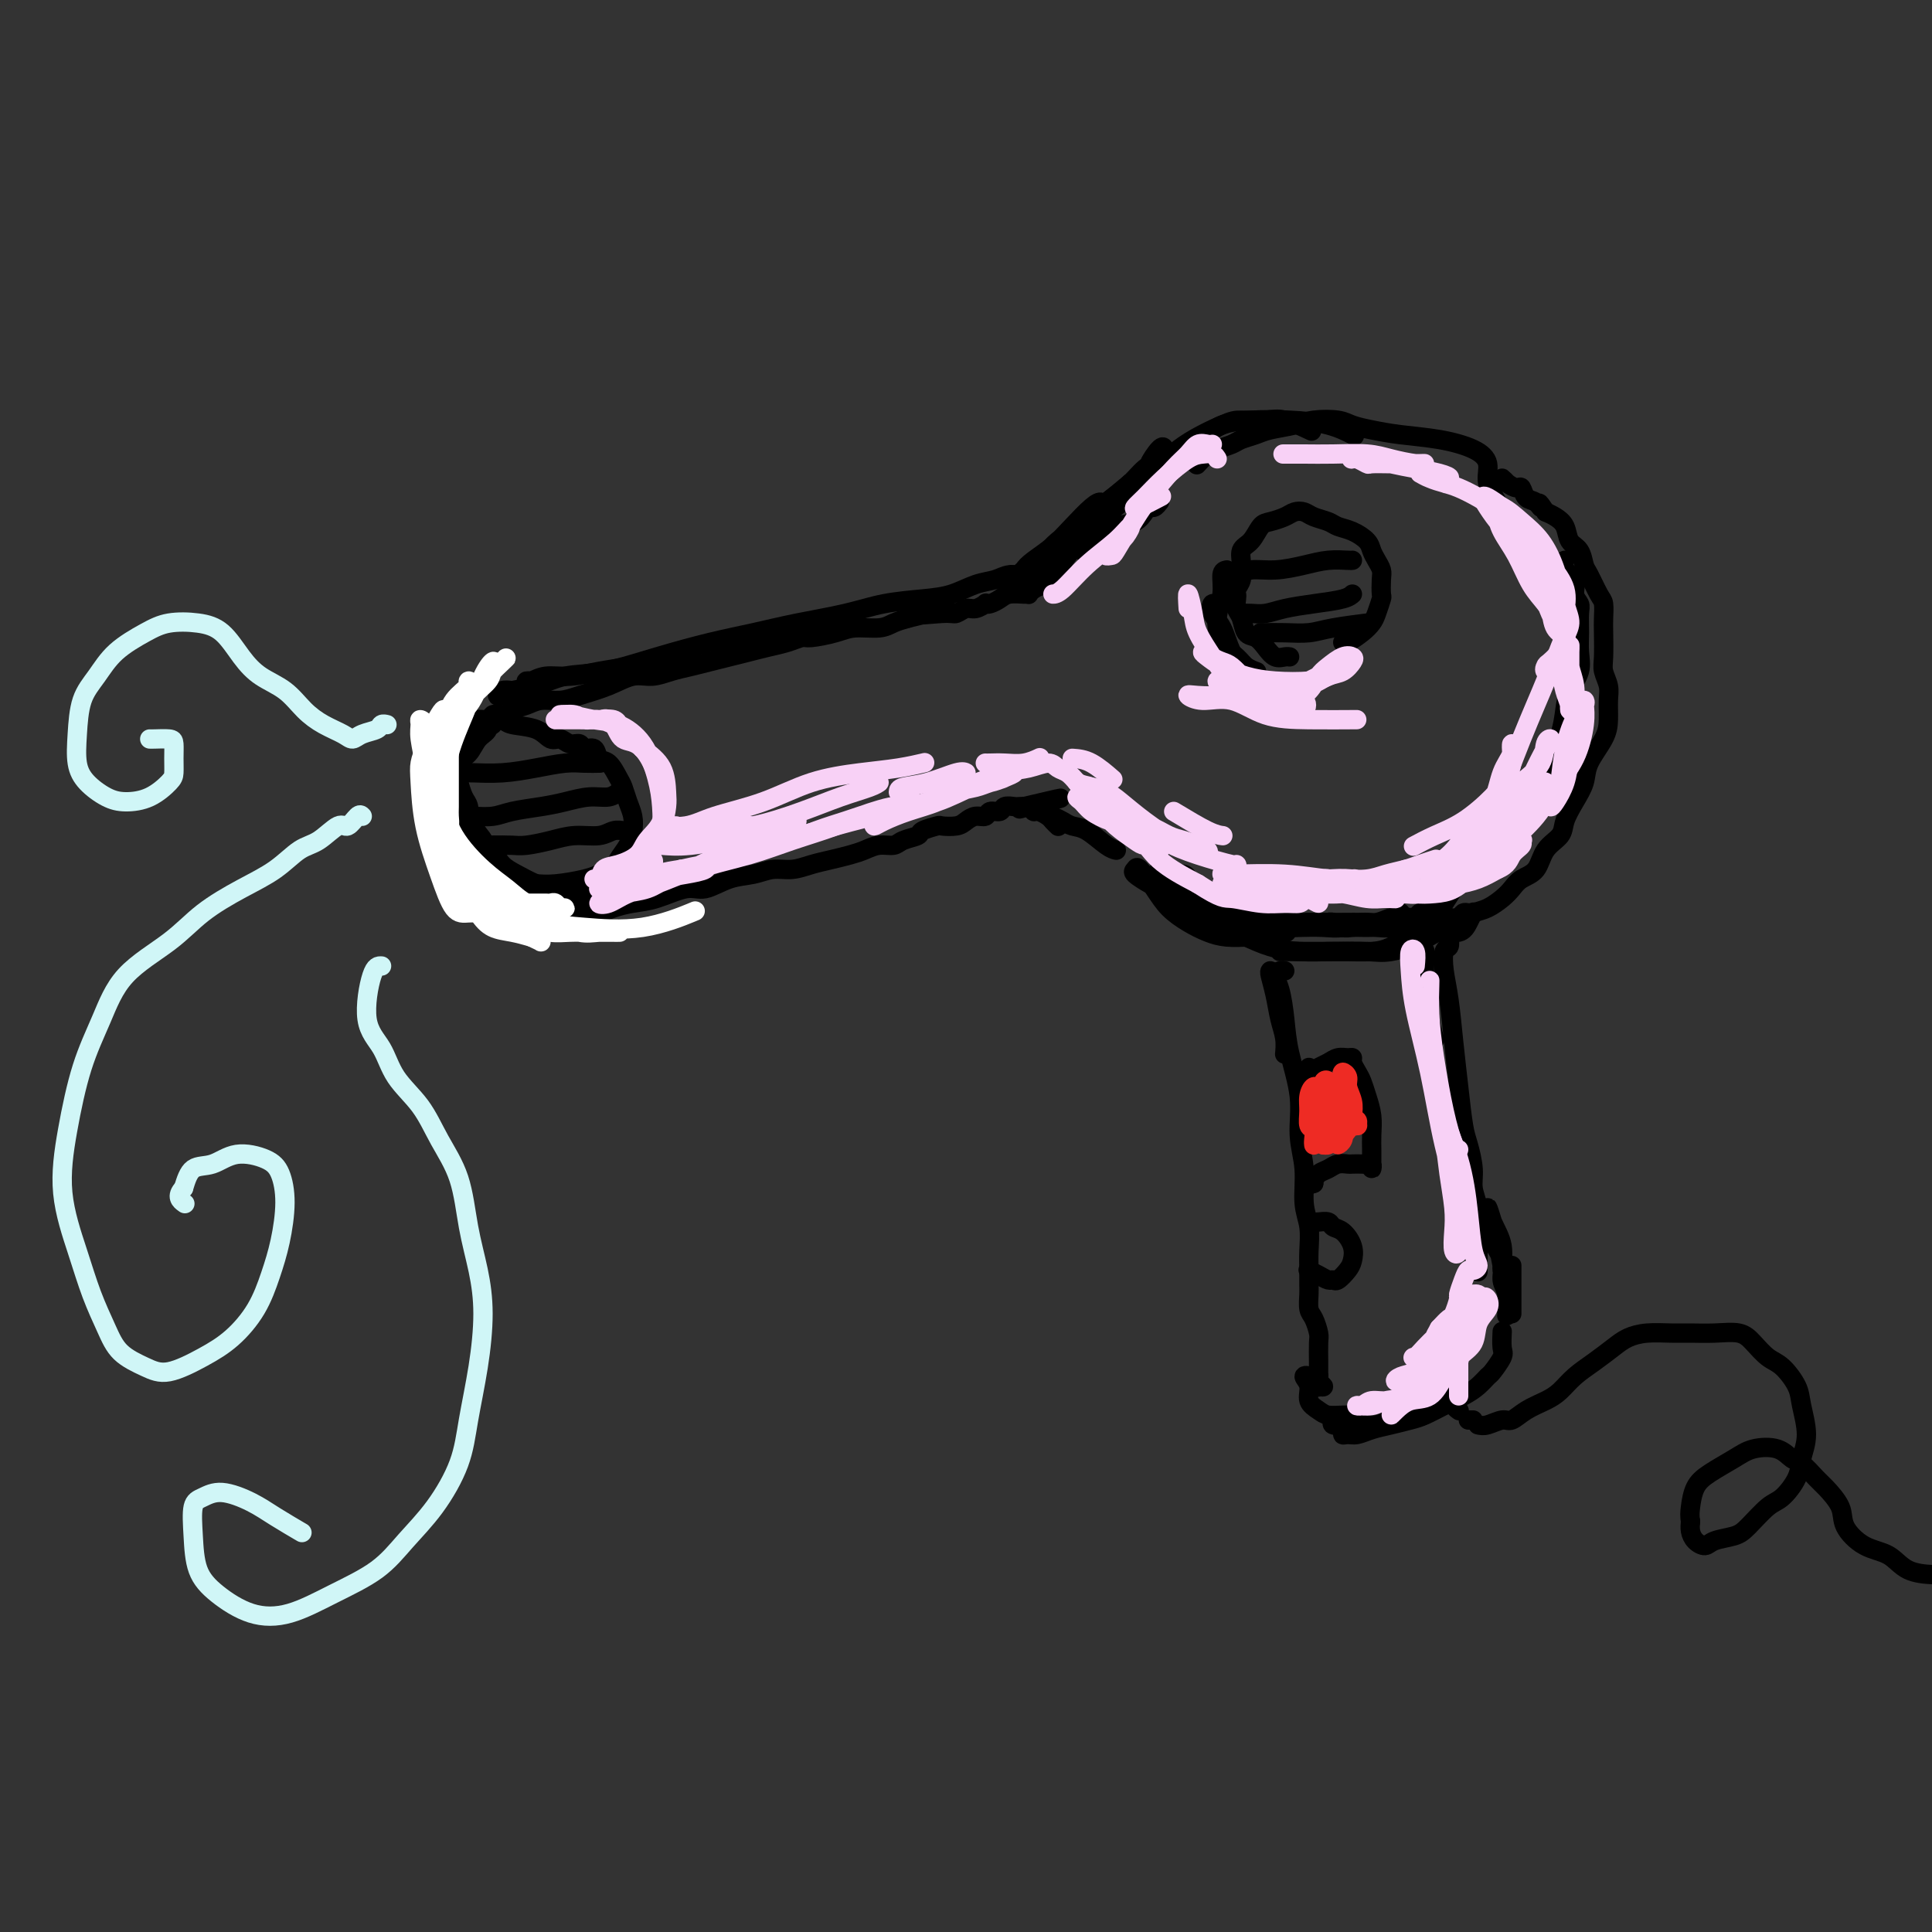 <svg viewBox='0 0 400 400' version='1.1' xmlns='http://www.w3.org/2000/svg' xmlns:xlink='http://www.w3.org/1999/xlink'><rect x="0" y="0" width="400" height="400" fill="#333333" stroke="none"/><g fill='none' stroke='rgb(0,0,0)' stroke-width='4' stroke-linecap='round' stroke-linejoin='round'><path d='M98,149c0.220,-0.030 0.440,-0.061 1,0c0.560,0.061 1.460,0.213 2,0c0.540,-0.213 0.720,-0.792 1,-1c0.280,-0.208 0.658,-0.044 1,0c0.342,0.044 0.646,-0.031 1,0c0.354,0.031 0.759,0.166 1,0c0.241,-0.166 0.320,-0.635 1,-1c0.680,-0.365 1.962,-0.625 3,-1c1.038,-0.375 1.831,-0.865 3,-1c1.169,-0.135 2.714,0.084 4,0c1.286,-0.084 2.314,-0.470 4,-1c1.686,-0.530 4.029,-1.203 6,-2c1.971,-0.797 3.570,-1.719 5,-2c1.430,-0.281 2.693,0.079 4,0c1.307,-0.079 2.660,-0.599 4,-1c1.340,-0.401 2.668,-0.685 4,-1c1.332,-0.315 2.667,-0.661 4,-1c1.333,-0.339 2.665,-0.669 4,-1c1.335,-0.331 2.672,-0.662 4,-1c1.328,-0.338 2.645,-0.682 4,-1c1.355,-0.318 2.748,-0.611 4,-1c1.252,-0.389 2.362,-0.874 3,-1c0.638,-0.126 0.803,0.107 2,0c1.197,-0.107 3.426,-0.553 5,-1c1.574,-0.447 2.494,-0.893 4,-1c1.506,-0.107 3.598,0.125 5,0c1.402,-0.125 2.115,-0.607 3,-1c0.885,-0.393 1.943,-0.696 3,-1'/><path d='M188,128c14.402,-3.471 5.405,-1.647 3,-1c-2.405,0.647 1.780,0.117 4,0c2.220,-0.117 2.475,0.179 3,0c0.525,-0.179 1.320,-0.832 2,-1c0.680,-0.168 1.246,0.148 2,0c0.754,-0.148 1.695,-0.761 2,-1c0.305,-0.239 -0.027,-0.102 0,0c0.027,0.102 0.414,0.171 1,0c0.586,-0.171 1.372,-0.581 2,-1c0.628,-0.419 1.099,-0.847 2,-1c0.901,-0.153 2.234,-0.030 3,0c0.766,0.030 0.966,-0.033 1,0c0.034,0.033 -0.097,0.164 0,0c0.097,-0.164 0.421,-0.621 1,-1c0.579,-0.379 1.413,-0.680 2,-1c0.587,-0.320 0.928,-0.660 1,-1c0.072,-0.340 -0.125,-0.679 0,-1c0.125,-0.321 0.572,-0.625 1,-1c0.428,-0.375 0.837,-0.821 1,-1c0.163,-0.179 0.082,-0.089 0,0'/><path d='M224,114c0.315,0.068 0.630,0.135 1,0c0.370,-0.135 0.796,-0.473 1,-1c0.204,-0.527 0.187,-1.241 1,-2c0.813,-0.759 2.455,-1.561 4,-2c1.545,-0.439 2.992,-0.514 4,-1c1.008,-0.486 1.577,-1.384 2,-2c0.423,-0.616 0.701,-0.948 1,-1c0.299,-0.052 0.619,0.178 1,0c0.381,-0.178 0.823,-0.765 1,-1c0.177,-0.235 0.088,-0.117 0,0'/><path d='M248,96c-0.187,0.203 -0.375,0.405 0,0c0.375,-0.405 1.311,-1.418 2,-2c0.689,-0.582 1.130,-0.733 2,-1c0.870,-0.267 2.168,-0.649 3,-1c0.832,-0.351 1.196,-0.672 2,-1c0.804,-0.328 2.046,-0.663 3,-1c0.954,-0.337 1.619,-0.676 3,-1c1.381,-0.324 3.477,-0.634 5,-1c1.523,-0.366 2.473,-0.789 4,-1c1.527,-0.211 3.631,-0.212 5,0c1.369,0.212 2.004,0.637 3,1c0.996,0.363 2.352,0.666 4,1c1.648,0.334 3.589,0.700 6,1c2.411,0.300 5.294,0.534 8,1c2.706,0.466 5.237,1.166 7,2c1.763,0.834 2.760,1.804 3,3c0.240,1.196 -0.276,2.620 0,4c0.276,1.380 1.343,2.718 2,4c0.657,1.282 0.902,2.509 1,3c0.098,0.491 0.049,0.245 0,0'/><path d='M324,116c-0.235,0.696 -0.469,1.392 0,2c0.469,0.608 1.643,1.127 2,2c0.357,0.873 -0.101,2.098 0,3c0.101,0.902 0.761,1.479 1,2c0.239,0.521 0.057,0.985 0,2c-0.057,1.015 0.010,2.581 0,4c-0.010,1.419 -0.096,2.693 0,4c0.096,1.307 0.373,2.649 0,4c-0.373,1.351 -1.395,2.711 -2,4c-0.605,1.289 -0.794,2.508 -1,4c-0.206,1.492 -0.431,3.257 -1,5c-0.569,1.743 -1.484,3.464 -2,5c-0.516,1.536 -0.633,2.886 -1,4c-0.367,1.114 -0.986,1.992 -2,3c-1.014,1.008 -2.425,2.145 -3,3c-0.575,0.855 -0.314,1.426 -1,2c-0.686,0.574 -2.319,1.151 -3,2c-0.681,0.849 -0.409,1.970 -1,3c-0.591,1.030 -2.045,1.970 -3,3c-0.955,1.030 -1.410,2.151 -2,3c-0.590,0.849 -1.313,1.428 -2,2c-0.687,0.572 -1.337,1.138 -2,2c-0.663,0.862 -1.337,2.021 -2,3c-0.663,0.979 -1.313,1.779 -2,2c-0.687,0.221 -1.411,-0.137 -2,0c-0.589,0.137 -1.045,0.769 -1,1c0.045,0.231 0.589,0.062 1,0c0.411,-0.062 0.689,-0.018 1,0c0.311,0.018 0.656,0.009 1,0'/><path d='M297,190c1.061,-0.014 2.213,-0.048 3,0c0.787,0.048 1.208,0.179 2,0c0.792,-0.179 1.954,-0.667 3,-1c1.046,-0.333 1.975,-0.510 3,-1c1.025,-0.490 2.146,-1.293 3,-2c0.854,-0.707 1.441,-1.319 2,-2c0.559,-0.681 1.091,-1.430 2,-2c0.909,-0.570 2.197,-0.959 3,-2c0.803,-1.041 1.123,-2.732 2,-4c0.877,-1.268 2.313,-2.112 3,-3c0.687,-0.888 0.625,-1.819 1,-3c0.375,-1.181 1.186,-2.612 2,-4c0.814,-1.388 1.629,-2.735 2,-4c0.371,-1.265 0.296,-2.449 1,-4c0.704,-1.551 2.185,-3.469 3,-5c0.815,-1.531 0.965,-2.676 1,-4c0.035,-1.324 -0.043,-2.826 0,-4c0.043,-1.174 0.208,-2.018 0,-3c-0.208,-0.982 -0.787,-2.102 -1,-3c-0.213,-0.898 -0.059,-1.575 0,-3c0.059,-1.425 0.023,-3.597 0,-5c-0.023,-1.403 -0.034,-2.037 0,-3c0.034,-0.963 0.112,-2.254 0,-3c-0.112,-0.746 -0.415,-0.947 -1,-2c-0.585,-1.053 -1.451,-2.957 -2,-4c-0.549,-1.043 -0.780,-1.225 -1,-2c-0.220,-0.775 -0.429,-2.144 -1,-3c-0.571,-0.856 -1.504,-1.198 -2,-2c-0.496,-0.802 -0.557,-2.062 -1,-3c-0.443,-0.938 -1.270,-1.554 -2,-2c-0.730,-0.446 -1.365,-0.723 -2,-1'/><path d='M320,106c-2.051,-3.112 -1.179,-1.394 -1,-1c0.179,0.394 -0.337,-0.538 -1,-1c-0.663,-0.462 -1.475,-0.454 -2,-1c-0.525,-0.546 -0.764,-1.645 -1,-2c-0.236,-0.355 -0.469,0.035 -1,0c-0.531,-0.035 -1.359,-0.494 -2,-1c-0.641,-0.506 -1.096,-1.059 -1,-1c0.096,0.059 0.742,0.731 1,1c0.258,0.269 0.129,0.134 0,0'/><path d='M292,191c-0.337,-0.008 -0.675,-0.016 -1,0c-0.325,0.016 -0.638,0.057 -1,0c-0.362,-0.057 -0.772,-0.212 -1,0c-0.228,0.212 -0.273,0.790 -1,1c-0.727,0.210 -2.135,0.053 -3,0c-0.865,-0.053 -1.189,0.000 -2,0c-0.811,-0.000 -2.111,-0.053 -3,0c-0.889,0.053 -1.366,0.210 -2,0c-0.634,-0.210 -1.426,-0.788 -2,-1c-0.574,-0.212 -0.932,-0.057 -1,0c-0.068,0.057 0.153,0.015 0,0c-0.153,-0.015 -0.680,-0.004 -1,0c-0.320,0.004 -0.432,0.001 -1,0c-0.568,-0.001 -1.591,-0.000 -2,0c-0.409,0.000 -0.205,0.000 0,0'/><path d='M101,150c0.476,0.106 0.953,0.212 1,0c0.047,-0.212 -0.335,-0.743 0,-1c0.335,-0.257 1.388,-0.242 2,0c0.612,0.242 0.782,0.710 2,1c1.218,0.290 3.482,0.402 5,1c1.518,0.598 2.289,1.681 3,2c0.711,0.319 1.360,-0.127 2,0c0.640,0.127 1.270,0.826 2,1c0.730,0.174 1.560,-0.177 2,0c0.440,0.177 0.489,0.880 1,1c0.511,0.120 1.485,-0.345 2,0c0.515,0.345 0.572,1.499 1,2c0.428,0.501 1.229,0.350 2,1c0.771,0.650 1.514,2.103 2,3c0.486,0.897 0.717,1.240 1,2c0.283,0.760 0.619,1.936 1,3c0.381,1.064 0.808,2.014 1,3c0.192,0.986 0.150,2.008 0,3c-0.150,0.992 -0.407,1.953 -1,3c-0.593,1.047 -1.521,2.178 -2,3c-0.479,0.822 -0.510,1.334 -1,2c-0.490,0.666 -1.438,1.485 -2,2c-0.562,0.515 -0.738,0.726 -1,1c-0.262,0.274 -0.609,0.612 -1,1c-0.391,0.388 -0.826,0.825 -1,1c-0.174,0.175 -0.087,0.087 0,0'/><path d='M94,156c-0.031,0.403 -0.061,0.807 0,1c0.061,0.193 0.215,0.177 0,1c-0.215,0.823 -0.798,2.487 -1,4c-0.202,1.513 -0.024,2.876 0,4c0.024,1.124 -0.107,2.009 0,3c0.107,0.991 0.451,2.086 1,3c0.549,0.914 1.302,1.645 2,2c0.698,0.355 1.339,0.333 2,1c0.661,0.667 1.341,2.024 2,3c0.659,0.976 1.297,1.572 2,2c0.703,0.428 1.473,0.688 2,1c0.527,0.312 0.813,0.675 1,1c0.187,0.325 0.276,0.613 1,1c0.724,0.387 2.084,0.873 3,1c0.916,0.127 1.387,-0.106 2,0c0.613,0.106 1.369,0.550 2,1c0.631,0.450 1.138,0.905 2,1c0.862,0.095 2.078,-0.171 3,0c0.922,0.171 1.551,0.779 2,1c0.449,0.221 0.717,0.055 1,0c0.283,-0.055 0.581,0.000 1,0c0.419,-0.000 0.957,-0.055 1,0c0.043,0.055 -0.411,0.222 -1,0c-0.589,-0.222 -1.315,-0.832 -2,-1c-0.685,-0.168 -1.331,0.107 -2,0c-0.669,-0.107 -1.362,-0.594 -2,-1c-0.638,-0.406 -1.221,-0.730 -2,-1c-0.779,-0.270 -1.755,-0.485 -3,-1c-1.245,-0.515 -2.758,-1.331 -4,-2c-1.242,-0.669 -2.212,-1.191 -3,-2c-0.788,-0.809 -1.394,-1.904 -2,-3'/><path d='M102,176c-3.284,-2.032 -1.994,-1.613 -2,-2c-0.006,-0.387 -1.308,-1.579 -2,-3c-0.692,-1.421 -0.776,-3.070 -1,-4c-0.224,-0.930 -0.590,-1.140 -1,-2c-0.410,-0.860 -0.865,-2.370 -1,-3c-0.135,-0.630 0.049,-0.381 0,-1c-0.049,-0.619 -0.330,-2.107 0,-3c0.330,-0.893 1.270,-1.192 2,-2c0.730,-0.808 1.250,-2.126 2,-3c0.750,-0.874 1.728,-1.306 2,-2c0.272,-0.694 -0.164,-1.651 0,-2c0.164,-0.349 0.926,-0.092 1,0c0.074,0.092 -0.542,0.018 -1,0c-0.458,-0.018 -0.759,0.019 -1,0c-0.241,-0.019 -0.422,-0.096 -1,0c-0.578,0.096 -1.553,0.364 -2,1c-0.447,0.636 -0.368,1.640 -1,3c-0.632,1.360 -1.977,3.075 -3,5c-1.023,1.925 -1.724,4.061 -2,6c-0.276,1.939 -0.127,3.682 0,5c0.127,1.318 0.233,2.209 1,3c0.767,0.791 2.195,1.480 3,2c0.805,0.520 0.986,0.871 2,1c1.014,0.129 2.859,0.034 4,0c1.141,-0.034 1.576,-0.009 2,0c0.424,0.009 0.835,0.003 1,0c0.165,-0.003 0.082,-0.001 0,0'/><path d='M95,160c0.333,0.006 0.665,0.012 1,0c0.335,-0.012 0.672,-0.042 2,0c1.328,0.042 3.645,0.155 6,0c2.355,-0.155 4.747,-0.577 7,-1c2.253,-0.423 4.367,-0.845 6,-1c1.633,-0.155 2.786,-0.042 4,0c1.214,0.042 2.490,0.012 3,0c0.510,-0.012 0.255,-0.006 0,0'/><path d='M97,169c-0.014,0.006 -0.027,0.013 0,0c0.027,-0.013 0.095,-0.045 1,0c0.905,0.045 2.646,0.166 4,0c1.354,-0.166 2.319,-0.618 4,-1c1.681,-0.382 4.076,-0.695 6,-1c1.924,-0.305 3.377,-0.604 5,-1c1.623,-0.396 3.416,-0.891 5,-1c1.584,-0.109 2.961,0.167 4,0c1.039,-0.167 1.741,-0.776 2,-1c0.259,-0.224 0.074,-0.064 0,0c-0.074,0.064 -0.037,0.032 0,0'/><path d='M102,175c0.142,0.006 0.283,0.012 1,0c0.717,-0.012 2.008,-0.041 3,0c0.992,0.041 1.683,0.151 3,0c1.317,-0.151 3.260,-0.562 5,-1c1.740,-0.438 3.276,-0.902 5,-1c1.724,-0.098 3.637,0.170 5,0c1.363,-0.170 2.175,-0.776 3,-1c0.825,-0.224 1.664,-0.064 2,0c0.336,0.064 0.168,0.032 0,0'/><path d='M107,183c0.162,0.006 0.324,0.012 1,0c0.676,-0.012 1.866,-0.042 3,0c1.134,0.042 2.211,0.156 4,0c1.789,-0.156 4.289,-0.580 6,-1c1.711,-0.420 2.632,-0.834 3,-1c0.368,-0.166 0.184,-0.083 0,0'/><path d='M122,189c0.844,0.000 1.689,0.000 2,0c0.311,0.000 0.089,0.000 0,0c-0.089,0.000 -0.044,0.000 0,0'/><path d='M121,189c0.263,-0.023 0.525,-0.046 1,0c0.475,0.046 1.162,0.162 2,0c0.838,-0.162 1.825,-0.602 3,-1c1.175,-0.398 2.536,-0.755 4,-1c1.464,-0.245 3.031,-0.380 5,-1c1.969,-0.620 4.340,-1.725 6,-2c1.660,-0.275 2.611,0.281 4,0c1.389,-0.281 3.218,-1.399 5,-2c1.782,-0.601 3.519,-0.686 5,-1c1.481,-0.314 2.707,-0.858 4,-1c1.293,-0.142 2.653,0.117 4,0c1.347,-0.117 2.681,-0.610 4,-1c1.319,-0.390 2.623,-0.678 4,-1c1.377,-0.322 2.829,-0.678 4,-1c1.171,-0.322 2.062,-0.611 3,-1c0.938,-0.389 1.923,-0.877 3,-1c1.077,-0.123 2.247,0.121 3,0c0.753,-0.121 1.089,-0.607 2,-1c0.911,-0.393 2.397,-0.693 3,-1c0.603,-0.307 0.321,-0.621 1,-1c0.679,-0.379 2.317,-0.824 3,-1c0.683,-0.176 0.411,-0.085 1,0c0.589,0.085 2.041,0.162 3,0c0.959,-0.162 1.427,-0.564 2,-1c0.573,-0.436 1.252,-0.905 2,-1c0.748,-0.095 1.566,0.185 2,0c0.434,-0.185 0.483,-0.834 1,-1c0.517,-0.166 1.500,0.152 2,0c0.500,-0.152 0.515,-0.773 1,-1c0.485,-0.227 1.438,-0.061 2,0c0.562,0.061 0.732,0.017 1,0c0.268,-0.017 0.634,-0.009 1,0'/><path d='M212,167c14.321,-3.408 4.624,-0.928 1,0c-3.624,0.928 -1.174,0.304 0,0c1.174,-0.304 1.074,-0.289 1,0c-0.074,0.289 -0.121,0.852 0,1c0.121,0.148 0.411,-0.118 1,0c0.589,0.118 1.477,0.619 2,1c0.523,0.381 0.679,0.641 1,1c0.321,0.359 0.806,0.817 1,1c0.194,0.183 0.097,0.092 0,0'/><path d='M218,169c0.682,0.318 1.363,0.635 2,1c0.637,0.365 1.229,0.777 2,1c0.771,0.223 1.722,0.256 3,1c1.278,0.744 2.882,2.200 4,3c1.118,0.800 1.748,0.943 2,1c0.252,0.057 0.126,0.029 0,0'/><path d='M240,180c0.536,0.452 1.071,0.905 2,1c0.929,0.095 2.250,-0.167 3,0c0.750,0.167 0.929,0.762 1,1c0.071,0.238 0.036,0.119 0,0'/><path d='M242,181c0.999,0.985 1.999,1.969 3,3c1.001,1.031 2.005,2.108 3,3c0.995,0.892 1.983,1.598 3,2c1.017,0.402 2.064,0.500 3,1c0.936,0.500 1.760,1.402 3,2c1.240,0.598 2.894,0.892 4,1c1.106,0.108 1.662,0.029 2,0c0.338,-0.029 0.458,-0.008 1,0c0.542,0.008 1.506,0.002 2,0c0.494,-0.002 0.518,-0.001 0,0c-0.518,0.001 -1.576,0.000 -2,0c-0.424,-0.000 -0.212,-0.000 0,0'/><path d='M250,186c-0.124,0.236 -0.249,0.473 -1,0c-0.751,-0.473 -2.129,-1.654 -3,-2c-0.871,-0.346 -1.234,0.143 -2,0c-0.766,-0.143 -1.935,-0.917 -2,-1c-0.065,-0.083 0.975,0.527 2,1c1.025,0.473 2.036,0.810 3,1c0.964,0.190 1.880,0.233 3,1c1.120,0.767 2.444,2.258 4,3c1.556,0.742 3.346,0.734 5,1c1.654,0.266 3.173,0.804 5,1c1.827,0.196 3.963,0.048 6,0c2.037,-0.048 3.975,0.002 6,0c2.025,-0.002 4.138,-0.056 6,0c1.862,0.056 3.473,0.221 5,0c1.527,-0.221 2.970,-0.830 4,-1c1.030,-0.170 1.647,0.099 2,0c0.353,-0.099 0.441,-0.565 1,-1c0.559,-0.435 1.588,-0.839 2,-1c0.412,-0.161 0.206,-0.081 0,0'/><path d='M290,189c-0.383,0.455 -0.766,0.910 -1,1c-0.234,0.090 -0.319,-0.186 -1,0c-0.681,0.186 -1.959,0.834 -3,1c-1.041,0.166 -1.845,-0.151 -3,0c-1.155,0.151 -2.660,0.770 -4,1c-1.340,0.230 -2.515,0.073 -4,0c-1.485,-0.073 -3.282,-0.061 -5,0c-1.718,0.061 -3.359,0.172 -5,0c-1.641,-0.172 -3.282,-0.626 -5,-1c-1.718,-0.374 -3.514,-0.668 -5,-1c-1.486,-0.332 -2.662,-0.704 -4,-1c-1.338,-0.296 -2.839,-0.517 -4,-1c-1.161,-0.483 -1.982,-1.229 -3,-2c-1.018,-0.771 -2.233,-1.569 -3,-2c-0.767,-0.431 -1.086,-0.496 -2,-1c-0.914,-0.504 -2.423,-1.447 -3,-2c-0.577,-0.553 -0.224,-0.717 0,-1c0.224,-0.283 0.317,-0.686 1,0c0.683,0.686 1.956,2.461 3,4c1.044,1.539 1.860,2.843 3,4c1.140,1.157 2.604,2.166 4,3c1.396,0.834 2.725,1.492 4,2c1.275,0.508 2.497,0.868 4,1c1.503,0.132 3.287,0.038 4,0c0.713,-0.038 0.357,-0.019 0,0'/><path d='M254,193c-0.589,0.016 -1.178,0.032 -1,0c0.178,-0.032 1.122,-0.114 2,0c0.878,0.114 1.690,0.422 3,1c1.310,0.578 3.117,1.424 5,2c1.883,0.576 3.841,0.881 6,1c2.159,0.119 4.520,0.052 7,0c2.480,-0.052 5.081,-0.089 7,0c1.919,0.089 3.158,0.306 5,0c1.842,-0.306 4.287,-1.133 6,-2c1.713,-0.867 2.694,-1.774 4,-2c1.306,-0.226 2.938,0.228 4,0c1.062,-0.228 1.555,-1.138 2,-2c0.445,-0.862 0.841,-1.675 1,-2c0.159,-0.325 0.079,-0.163 0,0'/><path d='M304,189c-0.383,-0.060 -0.766,-0.119 -1,0c-0.234,0.119 -0.320,0.417 -1,1c-0.680,0.583 -1.954,1.452 -3,2c-1.046,0.548 -1.864,0.774 -3,1c-1.136,0.226 -2.589,0.453 -4,1c-1.411,0.547 -2.779,1.415 -4,2c-1.221,0.585 -2.295,0.889 -4,1c-1.705,0.111 -4.040,0.030 -6,0c-1.960,-0.030 -3.545,-0.008 -5,0c-1.455,0.008 -2.782,0.002 -4,0c-1.218,-0.002 -2.328,-0.001 -3,0c-0.672,0.001 -0.906,0.000 -1,0c-0.094,-0.000 -0.047,-0.000 0,0'/><path d='M258,118c-0.453,-0.173 -0.906,-0.345 -1,0c-0.094,0.345 0.170,1.209 0,2c-0.170,0.791 -0.774,1.509 -1,2c-0.226,0.491 -0.072,0.755 0,1c0.072,0.245 0.064,0.471 0,1c-0.064,0.529 -0.183,1.363 0,2c0.183,0.637 0.668,1.078 1,2c0.332,0.922 0.512,2.324 1,3c0.488,0.676 1.283,0.626 2,1c0.717,0.374 1.355,1.172 2,2c0.645,0.828 1.297,1.686 2,2c0.703,0.314 1.459,0.085 2,0c0.541,-0.085 0.869,-0.024 1,0c0.131,0.024 0.066,0.012 0,0'/><path d='M278,133c0.138,0.176 0.275,0.351 1,0c0.725,-0.351 2.037,-1.230 3,-2c0.963,-0.770 1.578,-1.431 2,-2c0.422,-0.569 0.650,-1.044 1,-2c0.350,-0.956 0.823,-2.392 1,-3c0.177,-0.608 0.058,-0.390 0,-1c-0.058,-0.610 -0.056,-2.050 0,-3c0.056,-0.950 0.164,-1.410 0,-2c-0.164,-0.590 -0.600,-1.310 -1,-2c-0.400,-0.690 -0.763,-1.351 -1,-2c-0.237,-0.649 -0.346,-1.287 -1,-2c-0.654,-0.713 -1.852,-1.501 -3,-2c-1.148,-0.499 -2.247,-0.709 -3,-1c-0.753,-0.291 -1.159,-0.664 -2,-1c-0.841,-0.336 -2.116,-0.637 -3,-1c-0.884,-0.363 -1.378,-0.790 -2,-1c-0.622,-0.210 -1.374,-0.204 -2,0c-0.626,0.204 -1.128,0.606 -2,1c-0.872,0.394 -2.114,0.781 -3,1c-0.886,0.219 -1.417,0.272 -2,1c-0.583,0.728 -1.218,2.132 -2,3c-0.782,0.868 -1.712,1.199 -2,2c-0.288,0.801 0.067,2.070 0,3c-0.067,0.930 -0.557,1.520 -1,2c-0.443,0.480 -0.841,0.852 -1,1c-0.159,0.148 -0.080,0.074 0,0'/><path d='M255,119c0.340,-0.032 0.680,-0.064 1,0c0.320,0.064 0.619,0.224 1,0c0.381,-0.224 0.845,-0.830 2,-1c1.155,-0.170 3.003,0.098 5,0c1.997,-0.098 4.143,-0.562 6,-1c1.857,-0.438 3.426,-0.849 5,-1c1.574,-0.151 3.155,-0.041 4,0c0.845,0.041 0.956,0.012 1,0c0.044,-0.012 0.022,-0.006 0,0'/><path d='M257,127c-0.158,0.006 -0.316,0.013 0,0c0.316,-0.013 1.107,-0.045 2,0c0.893,0.045 1.889,0.166 3,0c1.111,-0.166 2.336,-0.619 4,-1c1.664,-0.381 3.766,-0.690 6,-1c2.234,-0.310 4.602,-0.622 6,-1c1.398,-0.378 1.828,-0.822 2,-1c0.172,-0.178 0.086,-0.089 0,0'/><path d='M261,131c0.510,-0.002 1.020,-0.003 1,0c-0.020,0.003 -0.572,0.011 0,0c0.572,-0.011 2.266,-0.042 4,0c1.734,0.042 3.506,0.156 5,0c1.494,-0.156 2.710,-0.580 5,-1c2.290,-0.420 5.654,-0.834 7,-1c1.346,-0.166 0.673,-0.083 0,0'/><path d='M263,201c-0.091,0.095 -0.182,0.191 0,1c0.182,0.809 0.637,2.333 1,4c0.363,1.667 0.633,3.478 1,5c0.367,1.522 0.829,2.756 1,4c0.171,1.244 0.049,2.498 0,3c-0.049,0.502 -0.024,0.251 0,0'/><path d='M266,201c-0.286,-0.060 -0.572,-0.120 -1,0c-0.428,0.120 -0.996,0.420 -1,1c-0.004,0.580 0.558,1.441 1,3c0.442,1.559 0.763,3.818 1,6c0.237,2.182 0.388,4.288 1,7c0.612,2.712 1.684,6.030 2,9c0.316,2.970 -0.126,5.592 0,8c0.126,2.408 0.818,4.601 1,7c0.182,2.399 -0.148,5.003 0,7c0.148,1.997 0.772,3.387 1,5c0.228,1.613 0.060,3.447 0,5c-0.060,1.553 -0.013,2.823 0,4c0.013,1.177 -0.007,2.259 0,3c0.007,0.741 0.040,1.141 0,2c-0.040,0.859 -0.154,2.176 0,3c0.154,0.824 0.577,1.155 1,2c0.423,0.845 0.845,2.206 1,3c0.155,0.794 0.041,1.022 0,2c-0.041,0.978 -0.011,2.705 0,4c0.011,1.295 0.003,2.156 0,3c-0.003,0.844 -0.001,1.670 0,2c0.001,0.330 0.000,0.165 0,0'/><path d='M295,197c-0.006,-0.162 -0.012,-0.323 0,0c0.012,0.323 0.042,1.131 0,2c-0.042,0.869 -0.156,1.800 0,4c0.156,2.200 0.580,5.669 1,8c0.420,2.331 0.834,3.523 1,4c0.166,0.477 0.083,0.238 0,0'/><path d='M300,194c0.107,0.820 0.214,1.640 0,2c-0.214,0.360 -0.748,0.259 -1,1c-0.252,0.741 -0.222,2.323 0,4c0.222,1.677 0.637,3.447 1,6c0.363,2.553 0.676,5.887 1,9c0.324,3.113 0.660,6.005 1,9c0.340,2.995 0.683,6.092 1,8c0.317,1.908 0.607,2.625 1,4c0.393,1.375 0.890,3.407 1,5c0.110,1.593 -0.167,2.747 0,4c0.167,1.253 0.777,2.606 1,4c0.223,1.394 0.060,2.829 0,4c-0.060,1.171 -0.016,2.077 0,3c0.016,0.923 0.004,1.864 0,3c-0.004,1.136 -0.001,2.467 0,3c0.001,0.533 0.001,0.266 0,0'/><path d='M273,285c0.034,-0.085 0.068,-0.169 0,0c-0.068,0.169 -0.237,0.592 0,1c0.237,0.408 0.882,0.802 1,1c0.118,0.198 -0.290,0.202 -1,0c-0.710,-0.202 -1.723,-0.609 -2,-1c-0.277,-0.391 0.181,-0.768 0,-1c-0.181,-0.232 -1.000,-0.321 -1,0c-0.000,0.321 0.818,1.053 1,2c0.182,0.947 -0.273,2.110 0,3c0.273,0.890 1.275,1.506 2,2c0.725,0.494 1.174,0.864 2,1c0.826,0.136 2.030,0.037 3,0c0.970,-0.037 1.706,-0.010 2,0c0.294,0.010 0.147,0.005 0,0'/><path d='M276,294c-0.163,0.420 -0.326,0.841 0,1c0.326,0.159 1.142,0.057 2,0c0.858,-0.057 1.757,-0.068 3,0c1.243,0.068 2.828,0.214 4,0c1.172,-0.214 1.931,-0.788 3,-1c1.069,-0.212 2.448,-0.060 3,0c0.552,0.060 0.276,0.030 0,0'/><path d='M280,296c-0.291,-0.115 -0.581,-0.230 -1,0c-0.419,0.230 -0.966,0.805 -1,1c-0.034,0.195 0.445,0.011 1,0c0.555,-0.011 1.186,0.153 2,0c0.814,-0.153 1.809,-0.621 3,-1c1.191,-0.379 2.577,-0.668 4,-1c1.423,-0.332 2.884,-0.707 4,-1c1.116,-0.293 1.886,-0.502 3,-1c1.114,-0.498 2.573,-1.283 4,-2c1.427,-0.717 2.821,-1.365 4,-2c1.179,-0.635 2.144,-1.257 3,-2c0.856,-0.743 1.602,-1.608 2,-2c0.398,-0.392 0.446,-0.312 1,-1c0.554,-0.688 1.612,-2.143 2,-3c0.388,-0.857 0.104,-1.115 0,-2c-0.104,-0.885 -0.030,-2.396 0,-3c0.030,-0.604 0.015,-0.302 0,0'/><path d='M313,262c0.000,0.016 0.000,0.033 0,1c0.000,0.967 0.000,2.885 0,4c0.000,1.115 0.000,1.426 0,2c0.000,0.574 0.000,1.411 0,2c0.000,0.589 0.000,0.931 0,1c0.000,0.069 -0.000,-0.135 0,-1c0.000,-0.865 0.000,-2.390 0,-3c0.000,-0.610 0.000,-0.305 0,0'/><path d='M311,259c-0.311,-1.191 -0.621,-2.381 -1,-3c-0.379,-0.619 -0.826,-0.666 -1,-1c-0.174,-0.334 -0.076,-0.956 0,-1c0.076,-0.044 0.129,0.489 0,1c-0.129,0.511 -0.441,0.999 0,2c0.441,1.001 1.635,2.514 2,4c0.365,1.486 -0.098,2.946 0,4c0.098,1.054 0.758,1.701 1,3c0.242,1.299 0.064,3.251 0,4c-0.064,0.749 -0.016,0.295 0,0c0.016,-0.295 0.000,-0.433 0,-1c-0.000,-0.567 0.016,-1.564 0,-2c-0.016,-0.436 -0.063,-0.310 0,-1c0.063,-0.690 0.237,-2.195 0,-3c-0.237,-0.805 -0.884,-0.911 -1,-2c-0.116,-1.089 0.297,-3.160 0,-5c-0.297,-1.840 -1.306,-3.450 -2,-5c-0.694,-1.550 -1.072,-3.040 -1,-3c0.072,0.040 0.594,1.611 1,3c0.406,1.389 0.697,2.596 1,4c0.303,1.404 0.617,3.003 1,5c0.383,1.997 0.835,4.391 1,6c0.165,1.609 0.045,2.433 0,3c-0.045,0.567 -0.013,0.876 0,1c0.013,0.124 0.006,0.062 0,0'/><path d='M301,288c0.002,0.303 0.004,0.607 0,1c-0.004,0.393 -0.015,0.876 0,1c0.015,0.124 0.056,-0.111 0,0c-0.056,0.111 -0.207,0.568 0,1c0.207,0.432 0.774,0.838 1,1c0.226,0.162 0.113,0.081 0,0'/><path d='M304,294c0.417,0.000 0.833,0.000 1,0c0.167,0.000 0.083,0.000 0,0'/><path d='M306,295c0.549,0.126 1.098,0.252 2,0c0.902,-0.252 2.156,-0.882 3,-1c0.844,-0.118 1.278,0.275 2,0c0.722,-0.275 1.732,-1.217 3,-2c1.268,-0.783 2.794,-1.407 4,-2c1.206,-0.593 2.093,-1.157 3,-2c0.907,-0.843 1.833,-1.967 3,-3c1.167,-1.033 2.573,-1.976 4,-3c1.427,-1.024 2.873,-2.131 4,-3c1.127,-0.869 1.934,-1.500 3,-2c1.066,-0.500 2.389,-0.867 4,-1c1.611,-0.133 3.509,-0.031 5,0c1.491,0.031 2.577,-0.010 4,0c1.423,0.010 3.185,0.070 5,0c1.815,-0.070 3.684,-0.269 5,0c1.316,0.269 2.078,1.007 3,2c0.922,0.993 2.003,2.242 3,3c0.997,0.758 1.910,1.024 3,2c1.090,0.976 2.357,2.661 3,4c0.643,1.339 0.660,2.330 1,4c0.340,1.670 1.001,4.017 1,6c-0.001,1.983 -0.665,3.602 -1,5c-0.335,1.398 -0.342,2.574 -1,4c-0.658,1.426 -1.965,3.103 -3,4c-1.035,0.897 -1.796,1.015 -3,2c-1.204,0.985 -2.851,2.836 -4,4c-1.149,1.164 -1.800,1.641 -3,2c-1.200,0.359 -2.949,0.602 -4,1c-1.051,0.398 -1.406,0.952 -2,1c-0.594,0.048 -1.429,-0.410 -2,-1c-0.571,-0.590 -0.877,-1.311 -1,-2c-0.123,-0.689 -0.061,-1.344 0,-2'/><path d='M350,315c-0.185,-1.093 -0.148,-1.827 0,-3c0.148,-1.173 0.406,-2.786 1,-4c0.594,-1.214 1.524,-2.031 3,-3c1.476,-0.969 3.496,-2.091 5,-3c1.504,-0.909 2.490,-1.607 4,-2c1.510,-0.393 3.544,-0.483 5,0c1.456,0.483 2.335,1.539 3,2c0.665,0.461 1.118,0.327 2,1c0.882,0.673 2.195,2.152 3,3c0.805,0.848 1.104,1.065 2,2c0.896,0.935 2.391,2.586 3,4c0.609,1.414 0.334,2.589 1,4c0.666,1.411 2.273,3.058 4,4c1.727,0.942 3.573,1.181 5,2c1.427,0.819 2.434,2.220 4,3c1.566,0.780 3.691,0.941 5,1c1.309,0.059 1.803,0.017 2,0c0.197,-0.017 0.099,-0.008 0,0'/><path d='M96,171c0.118,-0.227 0.236,-0.453 0,-1c-0.236,-0.547 -0.825,-1.414 -1,-2c-0.175,-0.586 0.063,-0.892 0,-1c-0.063,-0.108 -0.426,-0.017 0,1c0.426,1.017 1.640,2.962 2,5c0.360,2.038 -0.133,4.170 0,6c0.133,1.830 0.893,3.360 2,5c1.107,1.640 2.562,3.391 3,4c0.438,0.609 -0.141,0.076 0,0c0.141,-0.076 1.001,0.305 1,0c-0.001,-0.305 -0.864,-1.295 -1,-2c-0.136,-0.705 0.454,-1.123 0,-2c-0.454,-0.877 -1.954,-2.212 -3,-3c-1.046,-0.788 -1.639,-1.028 -2,-2c-0.361,-0.972 -0.490,-2.674 -1,-4c-0.510,-1.326 -1.403,-2.274 -2,-3c-0.597,-0.726 -0.900,-1.231 -1,-2c-0.100,-0.769 0.001,-1.803 0,-2c-0.001,-0.197 -0.105,0.443 0,1c0.105,0.557 0.420,1.031 1,2c0.580,0.969 1.424,2.431 2,4c0.576,1.569 0.884,3.243 2,5c1.116,1.757 3.038,3.597 5,5c1.962,1.403 3.962,2.368 6,3c2.038,0.632 4.112,0.929 6,1c1.888,0.071 3.588,-0.084 5,0c1.412,0.084 2.534,0.407 4,0c1.466,-0.407 3.276,-1.545 4,-2c0.724,-0.455 0.362,-0.228 0,0'/><path d='M116,185c-0.461,0.032 -0.922,0.065 -1,0c-0.078,-0.065 0.228,-0.227 0,0c-0.228,0.227 -0.988,0.845 -1,1c-0.012,0.155 0.724,-0.151 1,0c0.276,0.151 0.090,0.758 1,1c0.910,0.242 2.915,0.117 4,0c1.085,-0.117 1.249,-0.227 2,0c0.751,0.227 2.089,0.789 2,1c-0.089,0.211 -1.604,0.070 -3,0c-1.396,-0.070 -2.673,-0.070 -4,0c-1.327,0.070 -2.703,0.211 -4,0c-1.297,-0.211 -2.513,-0.775 -3,-1c-0.487,-0.225 -0.243,-0.113 0,0'/></g>
<g fill='none' stroke='rgb(208,246,247)' stroke-width='4' stroke-linecap='round' stroke-linejoin='round'><path d='M80,150c0.104,0.025 0.207,0.050 0,0c-0.207,-0.050 -0.725,-0.173 -1,0c-0.275,0.173 -0.306,0.644 -1,1c-0.694,0.356 -2.051,0.599 -3,1c-0.949,0.401 -1.491,0.960 -2,1c-0.509,0.040 -0.985,-0.439 -2,-1c-1.015,-0.561 -2.567,-1.205 -4,-2c-1.433,-0.795 -2.745,-1.743 -4,-3c-1.255,-1.257 -2.451,-2.824 -4,-4c-1.549,-1.176 -3.449,-1.963 -5,-3c-1.551,-1.037 -2.751,-2.326 -4,-4c-1.249,-1.674 -2.546,-3.734 -4,-5c-1.454,-1.266 -3.063,-1.739 -5,-2c-1.937,-0.261 -4.200,-0.309 -6,0c-1.800,0.309 -3.137,0.976 -5,2c-1.863,1.024 -4.252,2.405 -6,4c-1.748,1.595 -2.856,3.403 -4,5c-1.144,1.597 -2.322,2.984 -3,5c-0.678,2.016 -0.854,4.660 -1,7c-0.146,2.340 -0.262,4.377 0,6c0.262,1.623 0.904,2.831 2,4c1.096,1.169 2.648,2.298 4,3c1.352,0.702 2.506,0.978 4,1c1.494,0.022 3.329,-0.211 5,-1c1.671,-0.789 3.179,-2.134 4,-3c0.821,-0.866 0.956,-1.251 1,-2c0.044,-0.749 -0.002,-1.861 0,-3c0.002,-1.139 0.053,-2.305 0,-3c-0.053,-0.695 -0.210,-0.918 -1,-1c-0.790,-0.082 -2.213,-0.022 -3,0c-0.787,0.022 -0.939,0.006 -1,0c-0.061,-0.006 -0.030,-0.003 0,0'/><path d='M75,169c-0.231,-0.248 -0.462,-0.497 -1,0c-0.538,0.497 -1.383,1.739 -2,2c-0.617,0.261 -1.004,-0.458 -2,0c-0.996,0.458 -2.600,2.095 -4,3c-1.400,0.905 -2.596,1.079 -4,2c-1.404,0.921 -3.015,2.588 -5,4c-1.985,1.412 -4.344,2.569 -7,4c-2.656,1.431 -5.610,3.135 -8,5c-2.390,1.865 -4.215,3.890 -7,6c-2.785,2.110 -6.528,4.306 -9,7c-2.472,2.694 -3.673,5.887 -5,9c-1.327,3.113 -2.781,6.147 -4,10c-1.219,3.853 -2.202,8.525 -3,13c-0.798,4.475 -1.412,8.753 -1,13c0.412,4.247 1.849,8.465 3,12c1.151,3.535 2.017,6.389 3,9c0.983,2.611 2.085,4.978 3,7c0.915,2.022 1.643,3.698 3,5c1.357,1.302 3.343,2.231 5,3c1.657,0.769 2.986,1.380 5,1c2.014,-0.380 4.714,-1.750 7,-3c2.286,-1.250 4.158,-2.380 6,-4c1.842,-1.620 3.654,-3.728 5,-6c1.346,-2.272 2.225,-4.706 3,-7c0.775,-2.294 1.447,-4.449 2,-7c0.553,-2.551 0.988,-5.499 1,-8c0.012,-2.501 -0.399,-4.554 -1,-6c-0.601,-1.446 -1.393,-2.285 -3,-3c-1.607,-0.715 -4.029,-1.305 -6,-1c-1.971,0.305 -3.492,1.505 -5,2c-1.508,0.495 -3.002,0.284 -4,1c-0.998,0.716 -1.499,2.358 -2,4'/><path d='M38,246c-1.711,1.756 -0.489,2.644 0,3c0.489,0.356 0.244,0.178 0,0'/><path d='M79,200c-0.656,-0.031 -1.313,-0.062 -2,2c-0.687,2.062 -1.406,6.215 -1,9c0.406,2.785 1.936,4.200 3,6c1.064,1.800 1.660,3.983 3,6c1.340,2.017 3.423,3.866 5,6c1.577,2.134 2.647,4.551 4,7c1.353,2.449 2.987,4.930 4,8c1.013,3.070 1.403,6.730 2,10c0.597,3.270 1.400,6.149 2,9c0.600,2.851 0.998,5.674 1,9c0.002,3.326 -0.392,7.154 -1,11c-0.608,3.846 -1.428,7.711 -2,11c-0.572,3.289 -0.894,6.003 -2,9c-1.106,2.997 -2.996,6.278 -5,9c-2.004,2.722 -4.123,4.886 -6,7c-1.877,2.114 -3.513,4.177 -6,6c-2.487,1.823 -5.826,3.407 -9,5c-3.174,1.593 -6.185,3.194 -9,4c-2.815,0.806 -5.435,0.815 -8,0c-2.565,-0.815 -5.075,-2.455 -7,-4c-1.925,-1.545 -3.266,-2.993 -4,-5c-0.734,-2.007 -0.861,-4.571 -1,-7c-0.139,-2.429 -0.290,-4.723 0,-6c0.290,-1.277 1.021,-1.536 2,-2c0.979,-0.464 2.207,-1.133 4,-1c1.793,0.133 4.151,1.066 6,2c1.849,0.934 3.190,1.867 5,3c1.810,1.133 4.089,2.467 5,3c0.911,0.533 0.456,0.267 0,0'/></g>
<g fill='none' stroke='rgb(0,0,0)' stroke-width='4' stroke-linecap='round' stroke-linejoin='round'><path d='M113,141c-0.605,0.009 -1.209,0.017 -2,0c-0.791,-0.017 -1.767,-0.060 -2,0c-0.233,0.060 0.277,0.224 1,0c0.723,-0.224 1.659,-0.835 3,-1c1.341,-0.165 3.088,0.114 5,0c1.912,-0.114 3.991,-0.623 6,-1c2.009,-0.377 3.948,-0.623 6,-1c2.052,-0.377 4.217,-0.887 6,-1c1.783,-0.113 3.185,0.170 4,0c0.815,-0.170 1.044,-0.791 1,-1c-0.044,-0.209 -0.362,-0.004 -1,0c-0.638,0.004 -1.595,-0.191 -3,0c-1.405,0.191 -3.259,0.769 -4,1c-0.741,0.231 -0.371,0.116 0,0'/><path d='M106,143c-0.710,-0.106 -1.419,-0.212 -2,0c-0.581,0.212 -1.032,0.743 -1,1c0.032,0.257 0.548,0.239 1,0c0.452,-0.239 0.839,-0.700 2,-1c1.161,-0.300 3.094,-0.440 5,-1c1.906,-0.560 3.784,-1.539 6,-2c2.216,-0.461 4.769,-0.403 8,-1c3.231,-0.597 7.138,-1.850 11,-3c3.862,-1.150 7.678,-2.195 11,-3c3.322,-0.805 6.151,-1.368 9,-2c2.849,-0.632 5.717,-1.334 9,-2c3.283,-0.666 6.983,-1.295 10,-2c3.017,-0.705 5.353,-1.484 8,-2c2.647,-0.516 5.604,-0.769 8,-1c2.396,-0.231 4.232,-0.439 6,-1c1.768,-0.561 3.467,-1.475 5,-2c1.533,-0.525 2.899,-0.663 4,-1c1.101,-0.337 1.937,-0.875 3,-1c1.063,-0.125 2.353,0.161 3,0c0.647,-0.161 0.651,-0.771 1,-1c0.349,-0.229 1.043,-0.076 1,0c-0.043,0.076 -0.824,0.077 -1,0c-0.176,-0.077 0.253,-0.231 0,0c-0.253,0.231 -1.186,0.846 -2,1c-0.814,0.154 -1.507,-0.155 -2,0c-0.493,0.155 -0.787,0.772 -1,1c-0.213,0.228 -0.347,0.065 0,0c0.347,-0.065 1.173,-0.033 2,0'/><path d='M210,120c17.108,-4.152 6.377,-2.530 3,-2c-3.377,0.530 0.598,-0.030 3,-1c2.402,-0.970 3.231,-2.350 4,-3c0.769,-0.650 1.478,-0.571 2,-1c0.522,-0.429 0.857,-1.367 1,-2c0.143,-0.633 0.095,-0.962 0,-1c-0.095,-0.038 -0.237,0.215 -1,1c-0.763,0.785 -2.146,2.103 -3,3c-0.854,0.897 -1.180,1.373 -2,2c-0.820,0.627 -2.134,1.403 -3,2c-0.866,0.597 -1.285,1.013 -1,1c0.285,-0.013 1.273,-0.455 2,-1c0.727,-0.545 1.193,-1.192 2,-2c0.807,-0.808 1.955,-1.775 3,-3c1.045,-1.225 1.989,-2.706 3,-4c1.011,-1.294 2.091,-2.402 3,-3c0.909,-0.598 1.647,-0.687 2,-1c0.353,-0.313 0.320,-0.848 0,-1c-0.320,-0.152 -0.927,0.081 -2,1c-1.073,0.919 -2.614,2.523 -4,4c-1.386,1.477 -2.619,2.825 -4,4c-1.381,1.175 -2.911,2.176 -4,3c-1.089,0.824 -1.737,1.469 -2,2c-0.263,0.531 -0.140,0.947 0,1c0.140,0.053 0.297,-0.256 1,-1c0.703,-0.744 1.954,-1.923 3,-3c1.046,-1.077 1.889,-2.052 3,-3c1.111,-0.948 2.492,-1.871 4,-3c1.508,-1.129 3.145,-2.466 5,-4c1.855,-1.534 3.927,-3.267 6,-5'/><path d='M234,100c4.515,-3.825 3.804,-3.389 4,-4c0.196,-0.611 1.299,-2.271 2,-3c0.701,-0.729 1.000,-0.529 1,0c0.000,0.529 -0.297,1.385 -1,2c-0.703,0.615 -1.810,0.987 -3,2c-1.190,1.013 -2.462,2.666 -4,4c-1.538,1.334 -3.342,2.347 -5,4c-1.658,1.653 -3.170,3.944 -5,6c-1.830,2.056 -3.977,3.877 -5,5c-1.023,1.123 -0.920,1.550 -1,2c-0.080,0.450 -0.342,0.925 0,1c0.342,0.075 1.289,-0.251 2,-1c0.711,-0.749 1.185,-1.923 2,-3c0.815,-1.077 1.970,-2.058 3,-3c1.030,-0.942 1.935,-1.846 3,-3c1.065,-1.154 2.288,-2.558 4,-4c1.712,-1.442 3.911,-2.922 6,-5c2.089,-2.078 4.069,-4.755 7,-7c2.931,-2.245 6.814,-4.058 9,-5c2.186,-0.942 2.674,-1.012 4,-1c1.326,0.012 3.489,0.106 5,0c1.511,-0.106 2.368,-0.413 4,0c1.632,0.413 4.038,1.547 5,2c0.962,0.453 0.481,0.227 0,0'/><path d='M249,91c0.214,-0.225 0.429,-0.451 1,-1c0.571,-0.549 1.499,-1.422 3,-2c1.501,-0.578 3.576,-0.862 6,-1c2.424,-0.138 5.196,-0.130 8,0c2.804,0.130 5.640,0.381 8,1c2.360,0.619 4.246,1.605 5,2c0.754,0.395 0.377,0.197 0,0'/><path d='M254,118c-0.455,0.086 -0.911,0.172 -1,1c-0.089,0.828 0.188,2.396 0,4c-0.188,1.604 -0.842,3.242 -1,5c-0.158,1.758 0.179,3.634 1,5c0.821,1.366 2.127,2.222 3,3c0.873,0.778 1.312,1.479 2,2c0.688,0.521 1.625,0.863 2,1c0.375,0.137 0.187,0.068 0,0'/><path d='M252,126c-0.373,-0.592 -0.747,-1.183 -1,-1c-0.253,0.183 -0.386,1.141 0,2c0.386,0.859 1.292,1.618 2,3c0.708,1.382 1.217,3.387 2,5c0.783,1.613 1.840,2.832 3,4c1.160,1.168 2.422,2.283 4,3c1.578,0.717 3.470,1.036 5,1c1.530,-0.036 2.697,-0.427 4,-1c1.303,-0.573 2.741,-1.329 4,-2c1.259,-0.671 2.339,-1.258 3,-2c0.661,-0.742 0.903,-1.641 1,-2c0.097,-0.359 0.048,-0.180 0,0'/><path d='M271,221c-0.178,0.514 -0.357,1.028 0,1c0.357,-0.028 1.248,-0.596 2,-1c0.752,-0.404 1.363,-0.642 2,-1c0.637,-0.358 1.298,-0.836 2,-1c0.702,-0.164 1.445,-0.014 2,0c0.555,0.014 0.922,-0.107 1,0c0.078,0.107 -0.133,0.443 0,1c0.133,0.557 0.610,1.335 1,2c0.390,0.665 0.693,1.217 1,2c0.307,0.783 0.618,1.796 1,3c0.382,1.204 0.834,2.598 1,4c0.166,1.402 0.044,2.811 0,4c-0.044,1.189 -0.011,2.157 0,3c0.011,0.843 -0.000,1.560 0,2c0.000,0.440 0.012,0.601 0,1c-0.012,0.399 -0.049,1.035 0,1c0.049,-0.035 0.183,-0.741 0,-1c-0.183,-0.259 -0.682,-0.070 -1,0c-0.318,0.070 -0.455,0.022 -1,0c-0.545,-0.022 -1.498,-0.017 -2,0c-0.502,0.017 -0.554,0.047 -1,0c-0.446,-0.047 -1.287,-0.171 -2,0c-0.713,0.171 -1.299,0.637 -2,1c-0.701,0.363 -1.518,0.623 -2,1c-0.482,0.377 -0.630,0.871 -1,1c-0.370,0.129 -0.963,-0.106 -1,0c-0.037,0.106 0.481,0.553 1,1'/><path d='M272,245c-2.000,0.667 -1.000,0.333 0,0'/><path d='M272,253c0.215,0.027 0.429,0.054 1,0c0.571,-0.054 1.498,-0.191 2,0c0.502,0.191 0.577,0.708 1,1c0.423,0.292 1.192,0.359 2,1c0.808,0.641 1.653,1.856 2,3c0.347,1.144 0.196,2.216 0,3c-0.196,0.784 -0.436,1.279 -1,2c-0.564,0.721 -1.451,1.668 -2,2c-0.549,0.332 -0.760,0.051 -1,0c-0.240,-0.051 -0.509,0.130 -1,0c-0.491,-0.130 -1.204,-0.571 -2,-1c-0.796,-0.429 -1.676,-0.846 -2,-1c-0.324,-0.154 -0.093,-0.044 0,0c0.093,0.044 0.046,0.022 0,0'/></g>
<g fill='none' stroke='rgb(238,43,36)' stroke-width='4' stroke-linecap='round' stroke-linejoin='round'><path d='M272,237c0.008,0.056 0.016,0.111 0,0c-0.016,-0.111 -0.058,-0.389 0,-1c0.058,-0.611 0.214,-1.555 0,-2c-0.214,-0.445 -0.800,-0.391 -1,-1c-0.200,-0.609 -0.015,-1.883 0,-3c0.015,-1.117 -0.141,-2.079 0,-3c0.141,-0.921 0.577,-1.800 1,-2c0.423,-0.200 0.831,0.280 1,1c0.169,0.720 0.098,1.679 0,3c-0.098,1.321 -0.222,3.002 0,4c0.222,0.998 0.792,1.312 1,2c0.208,0.688 0.056,1.749 0,2c-0.056,0.251 -0.015,-0.307 0,-1c0.015,-0.693 0.004,-1.522 0,-2c-0.004,-0.478 -0.002,-0.604 0,-1c0.002,-0.396 0.004,-1.061 0,-2c-0.004,-0.939 -0.015,-2.153 0,-3c0.015,-0.847 0.056,-1.329 0,-2c-0.056,-0.671 -0.208,-1.533 0,-2c0.208,-0.467 0.778,-0.539 1,0c0.222,0.539 0.097,1.690 0,3c-0.097,1.310 -0.166,2.780 0,4c0.166,1.220 0.567,2.192 1,3c0.433,0.808 0.900,1.454 1,2c0.100,0.546 -0.165,0.993 0,1c0.165,0.007 0.762,-0.427 1,-1c0.238,-0.573 0.119,-1.287 0,-2'/><path d='M278,234c0.155,-0.655 0.041,-0.794 0,-1c-0.041,-0.206 -0.011,-0.479 0,-1c0.011,-0.521 0.003,-1.291 0,-2c-0.003,-0.709 -0.002,-1.357 0,-2c0.002,-0.643 0.005,-1.280 0,-2c-0.005,-0.720 -0.016,-1.522 0,-2c0.016,-0.478 0.061,-0.631 0,-1c-0.061,-0.369 -0.226,-0.955 0,-1c0.226,-0.045 0.844,0.451 1,1c0.156,0.549 -0.151,1.152 0,2c0.151,0.848 0.758,1.941 1,3c0.242,1.059 0.118,2.084 0,3c-0.118,0.916 -0.232,1.723 0,2c0.232,0.277 0.808,0.026 1,0c0.192,-0.026 -0.000,0.174 0,0c0.000,-0.174 0.193,-0.723 0,-1c-0.193,-0.277 -0.772,-0.281 -1,0c-0.228,0.281 -0.106,0.849 0,1c0.106,0.151 0.198,-0.113 0,0c-0.198,0.113 -0.684,0.605 -1,1c-0.316,0.395 -0.463,0.694 -1,1c-0.537,0.306 -1.463,0.618 -2,1c-0.537,0.382 -0.683,0.834 -1,1c-0.317,0.166 -0.805,0.048 -1,0c-0.195,-0.048 -0.098,-0.024 0,0'/></g>
<g fill='none' stroke='rgb(248,209,246)' stroke-width='4' stroke-linecap='round' stroke-linejoin='round'><path d='M293,175c-0.314,0.169 -0.628,0.338 0,0c0.628,-0.338 2.196,-1.183 4,-2c1.804,-0.817 3.842,-1.608 6,-3c2.158,-1.392 4.434,-3.387 6,-5c1.566,-1.613 2.421,-2.844 3,-4c0.579,-1.156 0.881,-2.237 1,-3c0.119,-0.763 0.056,-1.209 0,-2c-0.056,-0.791 -0.104,-1.928 0,-2c0.104,-0.072 0.359,0.921 0,2c-0.359,1.079 -1.334,2.243 -2,4c-0.666,1.757 -1.025,4.107 -2,6c-0.975,1.893 -2.567,3.330 -4,5c-1.433,1.670 -2.707,3.572 -4,5c-1.293,1.428 -2.604,2.382 -4,3c-1.396,0.618 -2.879,0.900 -4,1c-1.121,0.100 -1.882,0.017 -2,0c-0.118,-0.017 0.407,0.034 1,0c0.593,-0.034 1.253,-0.151 2,0c0.747,0.151 1.582,0.570 3,0c1.418,-0.570 3.418,-2.127 5,-3c1.582,-0.873 2.746,-1.060 4,-2c1.254,-0.940 2.600,-2.634 4,-4c1.400,-1.366 2.855,-2.404 4,-4c1.145,-1.596 1.980,-3.750 3,-6c1.020,-2.250 2.223,-4.595 3,-6c0.777,-1.405 1.126,-1.872 1,-2c-0.126,-0.128 -0.726,0.081 -1,1c-0.274,0.919 -0.221,2.548 -1,4c-0.779,1.452 -2.389,2.726 -4,4'/><path d='M315,162c-1.245,1.965 -1.859,3.378 -3,5c-1.141,1.622 -2.809,3.454 -4,5c-1.191,1.546 -1.906,2.807 -3,4c-1.094,1.193 -2.566,2.319 -4,3c-1.434,0.681 -2.831,0.916 -4,1c-1.169,0.084 -2.109,0.017 -2,0c0.109,-0.017 1.267,0.015 2,0c0.733,-0.015 1.042,-0.079 2,0c0.958,0.079 2.565,0.301 4,0c1.435,-0.301 2.699,-1.124 4,-2c1.301,-0.876 2.641,-1.803 4,-3c1.359,-1.197 2.739,-2.662 4,-4c1.261,-1.338 2.404,-2.549 3,-4c0.596,-1.451 0.647,-3.142 1,-4c0.353,-0.858 1.008,-0.883 1,-1c-0.008,-0.117 -0.681,-0.325 -1,0c-0.319,0.325 -0.285,1.184 -1,2c-0.715,0.816 -2.178,1.591 -3,3c-0.822,1.409 -1.003,3.453 -2,5c-0.997,1.547 -2.810,2.597 -4,4c-1.190,1.403 -1.758,3.160 -3,4c-1.242,0.840 -3.158,0.765 -4,1c-0.842,0.235 -0.612,0.781 -1,1c-0.388,0.219 -1.396,0.112 -2,0c-0.604,-0.112 -0.805,-0.228 -1,0c-0.195,0.228 -0.384,0.802 0,1c0.384,0.198 1.340,0.022 2,0c0.660,-0.022 1.024,0.109 2,0c0.976,-0.109 2.565,-0.460 4,-1c1.435,-0.540 2.718,-1.270 4,-2'/><path d='M310,180c2.257,-0.883 2.399,-2.092 3,-3c0.601,-0.908 1.659,-1.516 2,-2c0.341,-0.484 -0.036,-0.843 0,-1c0.036,-0.157 0.485,-0.112 0,0c-0.485,0.112 -1.903,0.293 -3,1c-1.097,0.707 -1.872,1.942 -3,3c-1.128,1.058 -2.609,1.941 -4,3c-1.391,1.059 -2.693,2.294 -4,3c-1.307,0.706 -2.621,0.882 -4,1c-1.379,0.118 -2.824,0.179 -4,0c-1.176,-0.179 -2.082,-0.599 -3,-1c-0.918,-0.401 -1.849,-0.783 -3,-1c-1.151,-0.217 -2.521,-0.269 -3,0c-0.479,0.269 -0.068,0.858 0,1c0.068,0.142 -0.207,-0.164 0,0c0.207,0.164 0.897,0.797 2,1c1.103,0.203 2.621,-0.022 4,0c1.379,0.022 2.620,0.293 4,0c1.380,-0.293 2.899,-1.151 5,-2c2.101,-0.849 4.782,-1.690 7,-3c2.218,-1.310 3.971,-3.088 6,-5c2.029,-1.912 4.334,-3.958 6,-6c1.666,-2.042 2.695,-4.078 4,-6c1.305,-1.922 2.887,-3.728 4,-6c1.113,-2.272 1.757,-5.008 2,-7c0.243,-1.992 0.087,-3.238 0,-4c-0.087,-0.762 -0.103,-1.038 0,-1c0.103,0.038 0.327,0.392 0,1c-0.327,0.608 -1.203,1.471 -2,3c-0.797,1.529 -1.513,3.722 -2,6c-0.487,2.278 -0.743,4.639 -1,7'/><path d='M323,162c-1.218,3.317 -1.763,3.610 -2,4c-0.237,0.390 -0.165,0.878 0,1c0.165,0.122 0.422,-0.122 1,-1c0.578,-0.878 1.476,-2.391 2,-4c0.524,-1.609 0.672,-3.316 1,-5c0.328,-1.684 0.834,-3.346 1,-5c0.166,-1.654 -0.008,-3.300 0,-5c0.008,-1.700 0.198,-3.455 0,-5c-0.198,-1.545 -0.785,-2.879 -1,-4c-0.215,-1.121 -0.058,-2.029 0,-3c0.058,-0.971 0.015,-2.006 0,-2c-0.015,0.006 -0.004,1.053 0,2c0.004,0.947 0.002,1.793 0,3c-0.002,1.207 -0.004,2.774 0,4c0.004,1.226 0.013,2.112 0,3c-0.013,0.888 -0.050,1.779 0,2c0.050,0.221 0.185,-0.229 0,-1c-0.185,-0.771 -0.691,-1.862 -1,-3c-0.309,-1.138 -0.423,-2.322 -1,-3c-0.577,-0.678 -1.619,-0.851 -2,-1c-0.381,-0.149 -0.102,-0.275 -1,2c-0.898,2.275 -2.973,6.950 -5,12c-2.027,5.050 -4.007,10.475 -5,13c-0.993,2.525 -0.998,2.150 -1,2c-0.002,-0.150 -0.001,-0.075 0,0'/><path d='M296,203c0.018,-0.059 0.036,-0.117 0,1c-0.036,1.117 -0.125,3.410 0,6c0.125,2.590 0.464,5.479 1,9c0.536,3.521 1.267,7.676 2,11c0.733,3.324 1.467,5.818 2,7c0.533,1.182 0.867,1.052 1,1c0.133,-0.052 0.067,-0.026 0,0'/><path d='M293,200c0.110,-1.190 0.221,-2.381 0,-3c-0.221,-0.619 -0.773,-0.667 -1,0c-0.227,0.667 -0.130,2.050 0,4c0.130,1.950 0.294,4.467 1,8c0.706,3.533 1.956,8.081 3,13c1.044,4.919 1.884,10.207 3,15c1.116,4.793 2.509,9.091 3,12c0.491,2.909 0.080,4.430 0,6c-0.080,1.570 0.172,3.187 0,4c-0.172,0.813 -0.766,0.820 -1,0c-0.234,-0.820 -0.108,-2.467 0,-4c0.108,-1.533 0.198,-2.954 0,-5c-0.198,-2.046 -0.685,-4.719 -1,-7c-0.315,-2.281 -0.460,-4.171 -1,-7c-0.540,-2.829 -1.475,-6.597 -2,-10c-0.525,-3.403 -0.639,-6.442 -1,-8c-0.361,-1.558 -0.969,-1.634 -1,-1c-0.031,0.634 0.516,1.980 1,4c0.484,2.020 0.905,4.716 2,8c1.095,3.284 2.865,7.157 4,11c1.135,3.843 1.636,7.655 2,11c0.364,3.345 0.592,6.221 1,8c0.408,1.779 0.995,2.460 1,3c0.005,0.540 -0.572,0.941 -1,1c-0.428,0.059 -0.706,-0.222 -1,0c-0.294,0.222 -0.603,0.948 -1,2c-0.397,1.052 -0.883,2.431 -1,3c-0.117,0.569 0.134,0.328 0,1c-0.134,0.672 -0.651,2.258 -1,3c-0.349,0.742 -0.528,0.641 -1,1c-0.472,0.359 -1.236,1.180 -2,2'/><path d='M298,275c-1.372,2.376 -0.801,1.816 -1,2c-0.199,0.184 -1.166,1.112 -2,2c-0.834,0.888 -1.534,1.736 -2,2c-0.466,0.264 -0.697,-0.056 0,0c0.697,0.056 2.321,0.486 3,0c0.679,-0.486 0.414,-1.889 1,-3c0.586,-1.111 2.022,-1.930 3,-3c0.978,-1.070 1.496,-2.392 2,-3c0.504,-0.608 0.994,-0.500 1,0c0.006,0.500 -0.471,1.394 -1,2c-0.529,0.606 -1.110,0.923 -2,2c-0.890,1.077 -2.088,2.913 -3,4c-0.912,1.087 -1.536,1.425 -2,2c-0.464,0.575 -0.766,1.386 -1,2c-0.234,0.614 -0.401,1.032 0,1c0.401,-0.032 1.368,-0.515 2,-1c0.632,-0.485 0.928,-0.971 2,-2c1.072,-1.029 2.922,-2.601 4,-4c1.078,-1.399 1.386,-2.626 2,-4c0.614,-1.374 1.534,-2.896 2,-4c0.466,-1.104 0.479,-1.791 0,-2c-0.479,-0.209 -1.449,0.060 -2,0c-0.551,-0.060 -0.684,-0.451 -1,0c-0.316,0.451 -0.817,1.742 -1,3c-0.183,1.258 -0.049,2.484 0,4c0.049,1.516 0.013,3.324 0,5c-0.013,1.676 -0.004,3.220 0,5c0.004,1.780 0.001,3.794 0,4c-0.001,0.206 -0.001,-1.397 0,-3'/><path d='M302,286c-0.092,-1.115 -0.323,-2.401 0,-4c0.323,-1.599 1.199,-3.509 2,-5c0.801,-1.491 1.528,-2.563 2,-4c0.472,-1.437 0.689,-3.237 1,-4c0.311,-0.763 0.715,-0.487 1,0c0.285,0.487 0.449,1.185 0,2c-0.449,0.815 -1.512,1.746 -2,3c-0.488,1.254 -0.402,2.832 -1,4c-0.598,1.168 -1.879,1.927 -3,3c-1.121,1.073 -2.080,2.460 -3,4c-0.920,1.540 -1.799,3.234 -3,4c-1.201,0.766 -2.722,0.606 -4,1c-1.278,0.394 -2.312,1.344 -3,2c-0.688,0.656 -1.029,1.019 -1,1c0.029,-0.019 0.430,-0.421 1,-1c0.570,-0.579 1.310,-1.335 2,-2c0.690,-0.665 1.330,-1.239 2,-2c0.670,-0.761 1.372,-1.707 2,-2c0.628,-0.293 1.183,0.069 1,0c-0.183,-0.069 -1.105,-0.569 -2,0c-0.895,0.569 -1.764,2.206 -3,3c-1.236,0.794 -2.838,0.745 -4,1c-1.162,0.255 -1.884,0.816 -3,1c-1.116,0.184 -2.627,-0.008 -3,0c-0.373,0.008 0.393,0.217 1,0c0.607,-0.217 1.055,-0.859 2,-1c0.945,-0.141 2.387,0.220 4,0c1.613,-0.220 3.396,-1.021 5,-2c1.604,-0.979 3.030,-2.137 4,-3c0.970,-0.863 1.485,-1.432 2,-2'/><path d='M299,283c2.852,-1.435 0.983,-1.022 0,-1c-0.983,0.022 -1.079,-0.348 -2,0c-0.921,0.348 -2.667,1.414 -4,2c-1.333,0.586 -2.254,0.693 -3,1c-0.746,0.307 -1.316,0.813 -1,1c0.316,0.187 1.519,0.053 2,0c0.481,-0.053 0.241,-0.027 0,0'/><path d='M246,126c-0.102,-1.633 -0.205,-3.265 0,-3c0.205,0.265 0.717,2.428 1,4c0.283,1.572 0.338,2.551 1,4c0.662,1.449 1.930,3.366 3,5c1.070,1.634 1.943,2.983 3,4c1.057,1.017 2.299,1.700 3,2c0.701,0.300 0.861,0.217 1,0c0.139,-0.217 0.256,-0.569 0,-1c-0.256,-0.431 -0.884,-0.941 -1,-1c-0.116,-0.059 0.282,0.335 0,0c-0.282,-0.335 -1.243,-1.397 -2,-2c-0.757,-0.603 -1.311,-0.748 -2,-1c-0.689,-0.252 -1.512,-0.612 -2,-1c-0.488,-0.388 -0.642,-0.805 -1,-1c-0.358,-0.195 -0.920,-0.168 -1,0c-0.080,0.168 0.324,0.476 1,1c0.676,0.524 1.626,1.262 3,2c1.374,0.738 3.171,1.476 5,2c1.829,0.524 3.688,0.834 6,1c2.312,0.166 5.076,0.187 7,0c1.924,-0.187 3.007,-0.583 4,-1c0.993,-0.417 1.896,-0.855 2,-1c0.104,-0.145 -0.590,0.003 -1,0c-0.410,-0.003 -0.536,-0.156 -1,0c-0.464,0.156 -1.267,0.620 -2,1c-0.733,0.380 -1.397,0.676 -2,1c-0.603,0.324 -1.145,0.675 -2,1c-0.855,0.325 -2.022,0.623 -3,1c-0.978,0.377 -1.767,0.833 -3,1c-1.233,0.167 -2.909,0.045 -4,0c-1.091,-0.045 -1.597,-0.013 -2,0c-0.403,0.013 -0.701,0.006 -1,0'/><path d='M256,144c-2.682,0.394 0.113,-0.619 2,-1c1.887,-0.381 2.865,-0.128 4,0c1.135,0.128 2.427,0.133 4,0c1.573,-0.133 3.428,-0.403 5,-1c1.572,-0.597 2.861,-1.521 4,-2c1.139,-0.479 2.128,-0.515 3,-1c0.872,-0.485 1.629,-1.421 2,-2c0.371,-0.579 0.357,-0.801 0,-1c-0.357,-0.199 -1.058,-0.375 -2,0c-0.942,0.375 -2.124,1.302 -3,2c-0.876,0.698 -1.446,1.169 -2,2c-0.554,0.831 -1.092,2.024 -2,3c-0.908,0.976 -2.185,1.737 -3,2c-0.815,0.263 -1.166,0.029 -2,0c-0.834,-0.029 -2.149,0.146 -3,0c-0.851,-0.146 -1.237,-0.614 -2,-1c-0.763,-0.386 -1.902,-0.690 -3,-1c-1.098,-0.310 -2.157,-0.626 -3,-1c-0.843,-0.374 -1.472,-0.805 -2,-1c-0.528,-0.195 -0.956,-0.155 -1,0c-0.044,0.155 0.294,0.423 1,1c0.706,0.577 1.779,1.463 3,2c1.221,0.537 2.589,0.725 4,1c1.411,0.275 2.866,0.638 4,1c1.134,0.362 1.947,0.725 3,1c1.053,0.275 2.346,0.463 3,0c0.654,-0.463 0.670,-1.578 0,-2c-0.670,-0.422 -2.027,-0.152 -3,0c-0.973,0.152 -1.564,0.186 -3,0c-1.436,-0.186 -3.718,-0.593 -6,-1'/><path d='M258,144c-2.726,-0.469 -3.540,-0.143 -5,0c-1.460,0.143 -3.566,0.101 -5,0c-1.434,-0.101 -2.195,-0.262 -2,0c0.195,0.262 1.346,0.946 3,1c1.654,0.054 3.811,-0.521 6,0c2.189,0.521 4.412,2.140 7,3c2.588,0.860 5.543,0.962 9,1c3.457,0.038 7.416,0.011 9,0c1.584,-0.011 0.792,-0.005 0,0'/><path d='M324,133c-0.227,-0.476 -0.454,-0.953 -1,-2c-0.546,-1.047 -1.411,-2.665 -2,-4c-0.589,-1.335 -0.902,-2.386 -1,-3c-0.098,-0.614 0.020,-0.789 0,-1c-0.020,-0.211 -0.177,-0.456 0,0c0.177,0.456 0.688,1.613 1,3c0.312,1.387 0.425,3.004 1,4c0.575,0.996 1.612,1.372 2,2c0.388,0.628 0.127,1.508 0,2c-0.127,0.492 -0.120,0.595 0,0c0.120,-0.595 0.353,-1.887 0,-3c-0.353,-1.113 -1.292,-2.047 -2,-3c-0.708,-0.953 -1.185,-1.925 -2,-3c-0.815,-1.075 -1.967,-2.254 -3,-4c-1.033,-1.746 -1.946,-4.057 -3,-6c-1.054,-1.943 -2.249,-3.516 -3,-5c-0.751,-1.484 -1.056,-2.880 -1,-3c0.056,-0.120 0.474,1.034 1,2c0.526,0.966 1.159,1.742 2,3c0.841,1.258 1.890,2.997 3,4c1.110,1.003 2.282,1.268 3,2c0.718,0.732 0.983,1.929 1,2c0.017,0.071 -0.212,-0.985 -1,-2c-0.788,-1.015 -2.135,-1.988 -3,-3c-0.865,-1.012 -1.250,-2.062 -2,-3c-0.750,-0.938 -1.867,-1.762 -3,-3c-1.133,-1.238 -2.283,-2.888 -3,-4c-0.717,-1.112 -1.001,-1.684 -1,-2c0.001,-0.316 0.286,-0.376 1,0c0.714,0.376 1.857,1.188 3,2'/><path d='M311,105c1.169,0.508 2.591,1.777 4,3c1.409,1.223 2.805,2.399 4,4c1.195,1.601 2.189,3.626 3,6c0.811,2.374 1.440,5.098 2,7c0.560,1.902 1.050,2.981 1,4c-0.050,1.019 -0.640,1.976 -1,3c-0.360,1.024 -0.491,2.115 -1,3c-0.509,0.885 -1.398,1.566 -2,2c-0.602,0.434 -0.919,0.623 -1,1c-0.081,0.377 0.073,0.944 0,1c-0.073,0.056 -0.374,-0.399 0,-1c0.374,-0.601 1.423,-1.349 2,-2c0.577,-0.651 0.682,-1.206 1,-2c0.318,-0.794 0.851,-1.828 1,-3c0.149,-1.172 -0.084,-2.481 0,-4c0.084,-1.519 0.485,-3.249 0,-5c-0.485,-1.751 -1.854,-3.522 -3,-5c-1.146,-1.478 -2.067,-2.662 -3,-4c-0.933,-1.338 -1.877,-2.831 -3,-4c-1.123,-1.169 -2.425,-2.014 -4,-3c-1.575,-0.986 -3.422,-2.111 -5,-3c-1.578,-0.889 -2.885,-1.541 -4,-2c-1.115,-0.459 -2.038,-0.727 -3,-1c-0.962,-0.273 -1.964,-0.553 -3,-1c-1.036,-0.447 -2.106,-1.061 -2,-1c0.106,0.061 1.387,0.798 2,1c0.613,0.202 0.556,-0.131 1,0c0.444,0.131 1.389,0.728 2,1c0.611,0.272 0.889,0.221 1,0c0.111,-0.221 0.056,-0.610 0,-1'/><path d='M300,99c0.406,-0.178 -0.578,-0.622 -2,-1c-1.422,-0.378 -3.282,-0.689 -5,-1c-1.718,-0.311 -3.296,-0.620 -5,-1c-1.704,-0.380 -3.535,-0.830 -5,-1c-1.465,-0.170 -2.564,-0.060 -3,0c-0.436,0.060 -0.211,0.069 0,0c0.211,-0.069 0.406,-0.215 1,0c0.594,0.215 1.587,0.790 2,1c0.413,0.210 0.245,0.056 1,0c0.755,-0.056 2.434,-0.014 4,0c1.566,0.014 3.021,0.001 4,0c0.979,-0.001 1.482,0.010 2,0c0.518,-0.010 1.049,-0.041 1,0c-0.049,0.041 -0.679,0.155 -2,0c-1.321,-0.155 -3.332,-0.577 -5,-1c-1.668,-0.423 -2.994,-0.845 -5,-1c-2.006,-0.155 -4.692,-0.041 -7,0c-2.308,0.041 -4.237,0.011 -6,0c-1.763,-0.011 -3.361,-0.003 -4,0c-0.639,0.003 -0.320,0.002 0,0'/><path d='M297,178c0.275,-0.089 0.550,-0.178 0,0c-0.550,0.178 -1.925,0.622 -3,1c-1.075,0.378 -1.849,0.690 -3,1c-1.151,0.310 -2.678,0.619 -4,1c-1.322,0.381 -2.441,0.833 -4,1c-1.559,0.167 -3.560,0.047 -5,0c-1.440,-0.047 -2.318,-0.023 -3,0c-0.682,0.023 -1.166,0.045 -1,0c0.166,-0.045 0.984,-0.156 1,0c0.016,0.156 -0.770,0.578 0,1c0.770,0.422 3.097,0.845 5,1c1.903,0.155 3.382,0.041 5,0c1.618,-0.041 3.376,-0.011 5,0c1.624,0.011 3.116,0.003 4,0c0.884,-0.003 1.161,0.000 1,0c-0.161,-0.000 -0.760,-0.003 -2,0c-1.240,0.003 -3.122,0.011 -5,0c-1.878,-0.011 -3.754,-0.042 -6,0c-2.246,0.042 -4.863,0.155 -7,0c-2.137,-0.155 -3.794,-0.578 -5,-1c-1.206,-0.422 -1.961,-0.841 -2,-1c-0.039,-0.159 0.639,-0.056 2,0c1.361,0.056 3.406,0.067 5,0c1.594,-0.067 2.737,-0.210 5,0c2.263,0.210 5.647,0.774 7,1c1.353,0.226 0.677,0.113 0,0'/><path d='M291,182c0.467,0.024 0.934,0.049 1,0c0.066,-0.049 -0.269,-0.171 -1,0c-0.731,0.171 -1.859,0.634 -3,1c-1.141,0.366 -2.294,0.634 -4,1c-1.706,0.366 -3.965,0.830 -6,1c-2.035,0.170 -3.844,0.044 -5,0c-1.156,-0.044 -1.657,-0.008 -2,0c-0.343,0.008 -0.528,-0.012 0,0c0.528,0.012 1.769,0.057 3,0c1.231,-0.057 2.453,-0.214 4,0c1.547,0.214 3.419,0.799 5,1c1.581,0.201 2.870,0.016 4,0c1.130,-0.016 2.102,0.136 2,0c-0.102,-0.136 -1.279,-0.558 -3,-1c-1.721,-0.442 -3.987,-0.902 -6,-1c-2.013,-0.098 -3.773,0.166 -6,0c-2.227,-0.166 -4.922,-0.762 -6,-1c-1.078,-0.238 -0.539,-0.119 0,0'/><path d='M115,149c-0.019,-0.001 -0.037,-0.001 0,0c0.037,0.001 0.130,0.004 1,0c0.870,-0.004 2.519,-0.014 4,0c1.481,0.014 2.795,0.052 4,0c1.205,-0.052 2.302,-0.195 3,0c0.698,0.195 0.995,0.728 1,1c0.005,0.272 -0.284,0.283 -1,0c-0.716,-0.283 -1.859,-0.861 -3,-1c-1.141,-0.139 -2.280,0.162 -3,0c-0.720,-0.162 -1.019,-0.788 -2,-1c-0.981,-0.212 -2.643,-0.009 -3,0c-0.357,0.009 0.590,-0.176 2,0c1.410,0.176 3.281,0.713 5,1c1.719,0.287 3.284,0.324 5,1c1.716,0.676 3.582,1.991 5,4c1.418,2.009 2.387,4.713 3,7c0.613,2.287 0.868,4.158 1,6c0.132,1.842 0.140,3.654 0,5c-0.140,1.346 -0.426,2.224 -1,3c-0.574,0.776 -1.434,1.450 -2,2c-0.566,0.550 -0.839,0.977 -1,1c-0.161,0.023 -0.211,-0.357 0,-1c0.211,-0.643 0.684,-1.549 1,-2c0.316,-0.451 0.476,-0.448 1,-1c0.524,-0.552 1.411,-1.659 2,-3c0.589,-1.341 0.880,-2.916 1,-4c0.120,-1.084 0.071,-1.676 0,-3c-0.071,-1.324 -0.163,-3.378 -1,-5c-0.837,-1.622 -2.418,-2.811 -4,-4'/><path d='M133,155c-1.594,-1.678 -3.078,-1.373 -4,-2c-0.922,-0.627 -1.282,-2.188 -2,-3c-0.718,-0.812 -1.794,-0.876 -2,-1c-0.206,-0.124 0.459,-0.307 1,0c0.541,0.307 0.957,1.103 2,2c1.043,0.897 2.714,1.895 4,3c1.286,1.105 2.186,2.316 3,4c0.814,1.684 1.540,3.842 2,6c0.460,2.158 0.652,4.317 0,6c-0.652,1.683 -2.149,2.889 -3,4c-0.851,1.111 -1.056,2.125 -2,3c-0.944,0.875 -2.626,1.610 -4,2c-1.374,0.390 -2.440,0.437 -3,1c-0.560,0.563 -0.613,1.644 -1,2c-0.387,0.356 -1.107,-0.012 -1,0c0.107,0.012 1.041,0.405 2,0c0.959,-0.405 1.943,-1.608 3,-2c1.057,-0.392 2.187,0.028 3,0c0.813,-0.028 1.308,-0.503 2,-1c0.692,-0.497 1.582,-1.016 2,-1c0.418,0.016 0.365,0.569 0,1c-0.365,0.431 -1.041,0.742 -2,1c-0.959,0.258 -2.199,0.462 -3,1c-0.801,0.538 -1.161,1.410 -2,2c-0.839,0.590 -2.158,0.897 -3,1c-0.842,0.103 -1.209,-0.000 -1,0c0.209,0.000 0.994,0.103 2,0c1.006,-0.103 2.232,-0.412 4,-1c1.768,-0.588 4.076,-1.454 6,-2c1.924,-0.546 3.462,-0.773 5,-1'/><path d='M141,180c3.621,-0.833 4.675,-0.915 5,-1c0.325,-0.085 -0.077,-0.174 0,0c0.077,0.174 0.635,0.610 0,1c-0.635,0.390 -2.463,0.734 -4,1c-1.537,0.266 -2.785,0.453 -4,1c-1.215,0.547 -2.398,1.455 -4,2c-1.602,0.545 -3.624,0.728 -5,1c-1.376,0.272 -2.107,0.632 -3,1c-0.893,0.368 -1.949,0.745 -2,1c-0.051,0.255 0.903,0.389 2,0c1.097,-0.389 2.338,-1.300 4,-2c1.662,-0.700 3.747,-1.187 6,-2c2.253,-0.813 4.674,-1.952 8,-3c3.326,-1.048 7.556,-2.007 11,-3c3.444,-0.993 6.102,-2.021 9,-3c2.898,-0.979 6.036,-1.910 9,-3c2.964,-1.090 5.755,-2.341 8,-3c2.245,-0.659 3.945,-0.727 5,-1c1.055,-0.273 1.463,-0.750 2,-1c0.537,-0.250 1.201,-0.271 1,0c-0.201,0.271 -1.267,0.834 -2,1c-0.733,0.166 -1.132,-0.065 -2,0c-0.868,0.065 -2.204,0.424 -4,1c-1.796,0.576 -4.053,1.367 -6,2c-1.947,0.633 -3.584,1.108 -6,2c-2.416,0.892 -5.611,2.200 -9,3c-3.389,0.800 -6.972,1.090 -10,2c-3.028,0.910 -5.502,2.440 -7,3c-1.498,0.560 -2.019,0.151 -2,0c0.019,-0.151 0.577,-0.043 1,0c0.423,0.043 0.712,0.022 1,0'/><path d='M143,180c-6.541,2.099 0.106,0.346 4,-1c3.894,-1.346 5.036,-2.285 7,-3c1.964,-0.715 4.752,-1.207 8,-2c3.248,-0.793 6.956,-1.886 11,-3c4.044,-1.114 8.423,-2.249 12,-3c3.577,-0.751 6.350,-1.119 9,-2c2.650,-0.881 5.176,-2.275 7,-3c1.824,-0.725 2.946,-0.780 4,-1c1.054,-0.220 2.039,-0.606 3,-1c0.961,-0.394 1.900,-0.796 2,-1c0.100,-0.204 -0.637,-0.210 -1,0c-0.363,0.210 -0.352,0.637 -1,1c-0.648,0.363 -1.953,0.663 -3,1c-1.047,0.337 -1.835,0.709 -3,1c-1.165,0.291 -2.709,0.499 -4,1c-1.291,0.501 -2.331,1.295 -4,2c-1.669,0.705 -3.967,1.321 -6,2c-2.033,0.679 -3.800,1.420 -5,2c-1.200,0.580 -1.833,0.998 -2,1c-0.167,0.002 0.131,-0.413 1,-1c0.869,-0.587 2.307,-1.347 4,-2c1.693,-0.653 3.640,-1.199 6,-2c2.360,-0.801 5.132,-1.858 8,-3c2.868,-1.142 5.832,-2.370 8,-3c2.168,-0.630 3.539,-0.660 5,-1c1.461,-0.340 3.010,-0.988 4,-1c0.990,-0.012 1.420,0.612 2,1c0.580,0.388 1.308,0.539 2,1c0.692,0.461 1.346,1.230 2,2'/><path d='M223,162c1.429,0.726 2.000,0.542 3,1c1.000,0.458 2.429,1.560 3,2c0.571,0.440 0.286,0.220 0,0'/><path d='M226,163c-0.278,-0.077 -0.557,-0.155 0,0c0.557,0.155 1.948,0.542 3,1c1.052,0.458 1.763,0.988 3,2c1.237,1.012 3.000,2.507 5,4c2.000,1.493 4.236,2.986 6,4c1.764,1.014 3.056,1.551 4,2c0.944,0.449 1.540,0.811 2,1c0.460,0.189 0.784,0.206 1,0c0.216,-0.206 0.324,-0.636 0,-1c-0.324,-0.364 -1.079,-0.663 -2,-1c-0.921,-0.337 -2.006,-0.713 -3,-1c-0.994,-0.287 -1.895,-0.486 -3,-1c-1.105,-0.514 -2.414,-1.344 -4,-2c-1.586,-0.656 -3.448,-1.140 -5,-2c-1.552,-0.860 -2.794,-2.097 -4,-3c-1.206,-0.903 -2.374,-1.474 -3,-2c-0.626,-0.526 -0.708,-1.008 0,-1c0.708,0.008 2.205,0.505 3,1c0.795,0.495 0.886,0.988 2,2c1.114,1.012 3.251,2.544 5,4c1.749,1.456 3.109,2.835 5,4c1.891,1.165 4.311,2.116 7,3c2.689,0.884 5.647,1.699 7,2c1.353,0.301 1.101,0.086 1,0c-0.101,-0.086 -0.050,-0.043 0,0'/><path d='M228,168c0.127,-0.411 0.254,-0.822 0,-1c-0.254,-0.178 -0.889,-0.125 -1,0c-0.111,0.125 0.303,0.320 1,1c0.697,0.680 1.677,1.844 3,3c1.323,1.156 2.990,2.304 4,3c1.010,0.696 1.362,0.940 2,1c0.638,0.060 1.561,-0.063 2,0c0.439,0.063 0.395,0.312 0,0c-0.395,-0.312 -1.142,-1.187 -2,-2c-0.858,-0.813 -1.829,-1.566 -3,-2c-1.171,-0.434 -2.543,-0.548 -4,-1c-1.457,-0.452 -2.998,-1.240 -4,-2c-1.002,-0.760 -1.466,-1.491 -2,-2c-0.534,-0.509 -1.139,-0.796 -1,-1c0.139,-0.204 1.024,-0.325 2,0c0.976,0.325 2.045,1.096 3,2c0.955,0.904 1.797,1.940 3,3c1.203,1.060 2.768,2.143 4,3c1.232,0.857 2.130,1.486 3,2c0.870,0.514 1.713,0.913 2,1c0.287,0.087 0.018,-0.137 -1,-1c-1.018,-0.863 -2.786,-2.365 -4,-3c-1.214,-0.635 -1.876,-0.402 -3,-1c-1.124,-0.598 -2.711,-2.026 -4,-3c-1.289,-0.974 -2.281,-1.494 -3,-2c-0.719,-0.506 -1.164,-0.996 -1,-1c0.164,-0.004 0.939,0.480 2,1c1.061,0.520 2.408,1.078 4,2c1.592,0.922 3.429,2.210 5,4c1.571,1.790 2.878,4.083 5,6c2.122,1.917 5.061,3.459 8,5'/><path d='M248,183c5.003,3.248 5.512,2.867 7,3c1.488,0.133 3.955,0.778 6,1c2.045,0.222 3.669,0.021 5,0c1.331,-0.021 2.369,0.139 3,0c0.631,-0.139 0.855,-0.577 1,-1c0.145,-0.423 0.212,-0.831 0,-1c-0.212,-0.169 -0.704,-0.098 -1,0c-0.296,0.098 -0.397,0.222 -1,0c-0.603,-0.222 -1.707,-0.792 -2,-1c-0.293,-0.208 0.227,-0.056 0,0c-0.227,0.056 -1.201,0.016 -2,0c-0.799,-0.016 -1.424,-0.008 -2,0c-0.576,0.008 -1.103,0.015 -2,0c-0.897,-0.015 -2.162,-0.054 -3,0c-0.838,0.054 -1.247,0.199 -2,0c-0.753,-0.199 -1.848,-0.743 -2,-1c-0.152,-0.257 0.641,-0.228 2,0c1.359,0.228 3.283,0.654 5,1c1.717,0.346 3.225,0.612 5,1c1.775,0.388 3.817,0.900 5,1c1.183,0.100 1.508,-0.211 2,0c0.492,0.211 1.151,0.945 1,1c-0.151,0.055 -1.111,-0.567 -2,-1c-0.889,-0.433 -1.705,-0.677 -3,-1c-1.295,-0.323 -3.069,-0.726 -5,-1c-1.931,-0.274 -4.020,-0.420 -6,-1c-1.980,-0.580 -3.851,-1.594 -4,-2c-0.149,-0.406 1.426,-0.203 3,0'/><path d='M256,181c2.263,-0.061 6.421,-0.212 10,0c3.579,0.212 6.579,0.788 9,1c2.421,0.212 4.263,0.061 5,0c0.737,-0.061 0.368,-0.030 0,0'/><path d='M134,175c0.310,0.012 0.620,0.024 1,0c0.380,-0.024 0.830,-0.082 2,0c1.170,0.082 3.060,0.306 6,0c2.940,-0.306 6.931,-1.141 10,-2c3.069,-0.859 5.217,-1.743 7,-2c1.783,-0.257 3.203,0.113 4,0c0.797,-0.113 0.973,-0.711 1,-1c0.027,-0.289 -0.095,-0.271 -1,0c-0.905,0.271 -2.595,0.794 -4,1c-1.405,0.206 -2.526,0.093 -4,0c-1.474,-0.093 -3.302,-0.168 -5,0c-1.698,0.168 -3.265,0.577 -5,1c-1.735,0.423 -3.638,0.858 -5,1c-1.362,0.142 -2.184,-0.009 -2,0c0.184,0.009 1.373,0.179 3,0c1.627,-0.179 3.693,-0.706 6,-1c2.307,-0.294 4.857,-0.356 8,-1c3.143,-0.644 6.881,-1.872 10,-3c3.119,-1.128 5.620,-2.158 8,-3c2.380,-0.842 4.641,-1.496 6,-2c1.359,-0.504 1.817,-0.858 2,-1c0.183,-0.142 0.092,-0.071 0,0'/><path d='M140,171c-1.716,-0.044 -3.433,-0.088 -3,0c0.433,0.088 3.015,0.308 5,0c1.985,-0.308 3.373,-1.143 6,-2c2.627,-0.857 6.495,-1.736 10,-3c3.505,-1.264 6.649,-2.913 10,-4c3.351,-1.087 6.908,-1.611 10,-2c3.092,-0.389 5.717,-0.643 8,-1c2.283,-0.357 4.224,-0.816 5,-1c0.776,-0.184 0.388,-0.092 0,0'/><path d='M186,164c0.022,-0.370 0.045,-0.740 1,-1c0.955,-0.260 2.844,-0.410 5,-1c2.156,-0.590 4.581,-1.620 6,-2c1.419,-0.380 1.834,-0.108 2,0c0.166,0.108 0.083,0.054 0,0'/><path d='M204,158c0.180,0.008 0.360,0.016 1,0c0.640,-0.016 1.738,-0.056 3,0c1.262,0.056 2.686,0.207 4,0c1.314,-0.207 2.518,-0.774 3,-1c0.482,-0.226 0.241,-0.113 0,0'/><path d='M222,157c1.244,0.089 2.489,0.178 4,1c1.511,0.822 3.289,2.378 4,3c0.711,0.622 0.356,0.311 0,0'/><path d='M243,168c2.622,1.578 5.244,3.156 7,4c1.756,0.844 2.644,0.956 3,1c0.356,0.044 0.178,0.022 0,0'/><path d='M252,95c-0.254,-0.417 -0.508,-0.834 -1,-1c-0.492,-0.166 -1.221,-0.080 -2,0c-0.779,0.080 -1.606,0.153 -3,1c-1.394,0.847 -3.353,2.468 -5,4c-1.647,1.532 -2.980,2.974 -4,4c-1.020,1.026 -1.727,1.636 -2,2c-0.273,0.364 -0.112,0.483 1,0c1.112,-0.483 3.175,-1.566 4,-2c0.825,-0.434 0.413,-0.217 0,0'/><path d='M251,92c-0.241,0.047 -0.483,0.093 -1,0c-0.517,-0.093 -1.310,-0.326 -2,0c-0.690,0.326 -1.278,1.212 -2,2c-0.722,0.788 -1.579,1.479 -3,3c-1.421,1.521 -3.405,3.873 -5,6c-1.595,2.127 -2.803,4.031 -4,6c-1.197,1.969 -2.385,4.003 -3,5c-0.615,0.997 -0.656,0.956 -1,1c-0.344,0.044 -0.990,0.174 -1,0c-0.010,-0.174 0.618,-0.652 1,-1c0.382,-0.348 0.519,-0.566 1,-1c0.481,-0.434 1.307,-1.083 2,-2c0.693,-0.917 1.254,-2.102 1,-2c-0.254,0.102 -1.322,1.491 -3,3c-1.678,1.509 -3.965,3.136 -6,5c-2.035,1.864 -3.817,3.963 -5,5c-1.183,1.037 -1.767,1.010 -2,1c-0.233,-0.010 -0.117,-0.005 0,0'/></g>
<g fill='none' stroke='rgb(255,255,255)' stroke-width='4' stroke-linecap='round' stroke-linejoin='round'><path d='M88,155c-0.412,1.021 -0.823,2.043 -1,3c-0.177,0.957 -0.119,1.850 0,4c0.119,2.150 0.301,5.557 1,9c0.699,3.443 1.916,6.922 3,10c1.084,3.078 2.036,5.754 3,7c0.964,1.246 1.940,1.061 3,1c1.060,-0.061 2.205,0.004 3,0c0.795,-0.004 1.239,-0.075 1,0c-0.239,0.075 -1.161,0.297 -2,0c-0.839,-0.297 -1.594,-1.111 -2,-2c-0.406,-0.889 -0.462,-1.851 -1,-3c-0.538,-1.149 -1.557,-2.483 -2,-4c-0.443,-1.517 -0.308,-3.215 -1,-5c-0.692,-1.785 -2.210,-3.656 -3,-6c-0.790,-2.344 -0.852,-5.159 -1,-8c-0.148,-2.841 -0.384,-5.706 0,-8c0.384,-2.294 1.386,-4.016 2,-5c0.614,-0.984 0.839,-1.229 1,-1c0.161,0.229 0.258,0.933 0,2c-0.258,1.067 -0.870,2.497 -1,4c-0.130,1.503 0.223,3.080 0,5c-0.223,1.920 -1.021,4.182 -1,7c0.021,2.818 0.861,6.191 2,9c1.139,2.809 2.576,5.054 4,7c1.424,1.946 2.835,3.594 4,5c1.165,1.406 2.083,2.571 3,3c0.917,0.429 1.833,0.123 2,0c0.167,-0.123 -0.417,-0.061 -1,0'/><path d='M104,189c1.504,2.161 -0.735,0.064 -2,-1c-1.265,-1.064 -1.555,-1.094 -2,-2c-0.445,-0.906 -1.047,-2.687 -2,-4c-0.953,-1.313 -2.259,-2.158 -3,-4c-0.741,-1.842 -0.916,-4.682 -2,-7c-1.084,-2.318 -3.076,-4.114 -4,-6c-0.924,-1.886 -0.780,-3.863 -1,-6c-0.220,-2.137 -0.806,-4.435 -1,-6c-0.194,-1.565 0.003,-2.395 0,-3c-0.003,-0.605 -0.205,-0.983 0,-1c0.205,-0.017 0.818,0.327 1,1c0.182,0.673 -0.066,1.674 0,3c0.066,1.326 0.446,2.977 1,5c0.554,2.023 1.280,4.419 2,7c0.720,2.581 1.432,5.347 3,8c1.568,2.653 3.993,5.194 6,7c2.007,1.806 3.598,2.876 5,4c1.402,1.124 2.615,2.301 4,3c1.385,0.699 2.943,0.920 4,1c1.057,0.080 1.615,0.018 2,0c0.385,-0.018 0.597,0.009 1,0c0.403,-0.009 0.996,-0.055 1,0c0.004,0.055 -0.580,0.211 -1,0c-0.420,-0.211 -0.676,-0.789 -1,-1c-0.324,-0.211 -0.717,-0.057 -1,0c-0.283,0.057 -0.457,0.015 -1,0c-0.543,-0.015 -1.454,-0.004 -2,0c-0.546,0.004 -0.727,0.001 -1,0c-0.273,-0.001 -0.636,-0.001 -1,0'/><path d='M109,187c-1.501,-0.163 -1.752,-0.069 -2,0c-0.248,0.069 -0.492,0.115 -1,0c-0.508,-0.115 -1.280,-0.390 -2,-1c-0.720,-0.610 -1.387,-1.554 -2,-2c-0.613,-0.446 -1.172,-0.392 -2,-1c-0.828,-0.608 -1.924,-1.876 -3,-3c-1.076,-1.124 -2.132,-2.104 -3,-3c-0.868,-0.896 -1.547,-1.708 -2,-3c-0.453,-1.292 -0.681,-3.062 -1,-5c-0.319,-1.938 -0.729,-4.042 -1,-6c-0.271,-1.958 -0.402,-3.769 0,-6c0.402,-2.231 1.337,-4.882 2,-7c0.663,-2.118 1.054,-3.704 2,-5c0.946,-1.296 2.449,-2.304 3,-3c0.551,-0.696 0.151,-1.081 0,-1c-0.151,0.081 -0.054,0.627 0,1c0.054,0.373 0.063,0.572 0,1c-0.063,0.428 -0.200,1.084 -1,2c-0.800,0.916 -2.264,2.091 -3,4c-0.736,1.909 -0.743,4.552 -1,7c-0.257,2.448 -0.762,4.702 -1,7c-0.238,2.298 -0.207,4.640 0,6c0.207,1.360 0.591,1.739 1,2c0.409,0.261 0.842,0.403 1,0c0.158,-0.403 0.042,-1.351 0,-2c-0.042,-0.649 -0.011,-0.999 0,-2c0.011,-1.001 0.003,-2.654 0,-4c-0.003,-1.346 -0.001,-2.385 0,-4c0.001,-1.615 0.000,-3.808 0,-6'/><path d='M93,153c0.755,-4.056 2.642,-5.198 4,-7c1.358,-1.802 2.186,-4.266 3,-6c0.814,-1.734 1.613,-2.740 2,-3c0.387,-0.260 0.361,0.224 0,1c-0.361,0.776 -1.058,1.843 -2,3c-0.942,1.157 -2.131,2.404 -3,4c-0.869,1.596 -1.418,3.541 -2,5c-0.582,1.459 -1.195,2.433 -2,4c-0.805,1.567 -1.801,3.728 -2,4c-0.199,0.272 0.398,-1.345 1,-3c0.602,-1.655 1.209,-3.348 2,-5c0.791,-1.652 1.765,-3.264 3,-5c1.235,-1.736 2.730,-3.598 4,-5c1.270,-1.402 2.315,-2.346 3,-3c0.685,-0.654 1.011,-1.017 1,-1c-0.011,0.017 -0.358,0.416 -1,1c-0.642,0.584 -1.580,1.353 -2,2c-0.420,0.647 -0.323,1.170 -1,2c-0.677,0.830 -2.129,1.966 -3,3c-0.871,1.034 -1.160,1.966 -2,4c-0.840,2.034 -2.230,5.169 -3,8c-0.770,2.831 -0.919,5.359 -1,8c-0.081,2.641 -0.094,5.394 0,8c0.094,2.606 0.296,5.065 1,7c0.704,1.935 1.910,3.344 3,5c1.090,1.656 2.065,3.557 3,5c0.935,1.443 1.829,2.427 3,3c1.171,0.573 2.620,0.735 4,1c1.380,0.265 2.690,0.632 4,1'/><path d='M110,194c2.156,1.000 2.044,1.000 2,1c-0.044,0.000 -0.022,0.000 0,0'/><path d='M106,189c-0.606,-0.039 -1.213,-0.079 -2,0c-0.787,0.079 -1.755,0.275 -2,0c-0.245,-0.275 0.233,-1.023 1,-1c0.767,0.023 1.822,0.815 3,1c1.178,0.185 2.480,-0.238 4,0c1.520,0.238 3.258,1.135 5,2c1.742,0.865 3.488,1.696 5,2c1.512,0.304 2.788,0.082 4,0c1.212,-0.082 2.359,-0.022 3,0c0.641,0.022 0.777,0.006 1,0c0.223,-0.006 0.535,-0.001 0,0c-0.535,0.001 -1.916,-0.003 -3,0c-1.084,0.003 -1.870,0.013 -3,0c-1.130,-0.013 -2.605,-0.050 -4,0c-1.395,0.050 -2.712,0.186 -4,0c-1.288,-0.186 -2.548,-0.693 -4,-1c-1.452,-0.307 -3.097,-0.415 -4,-1c-0.903,-0.585 -1.066,-1.646 -1,-2c0.066,-0.354 0.361,-0.001 1,0c0.639,0.001 1.623,-0.351 3,0c1.377,0.351 3.148,1.403 5,2c1.852,0.597 3.785,0.737 7,1c3.215,0.263 7.712,0.648 12,0c4.288,-0.648 8.368,-2.328 10,-3c1.632,-0.672 0.816,-0.336 0,0'/></g>
</svg>